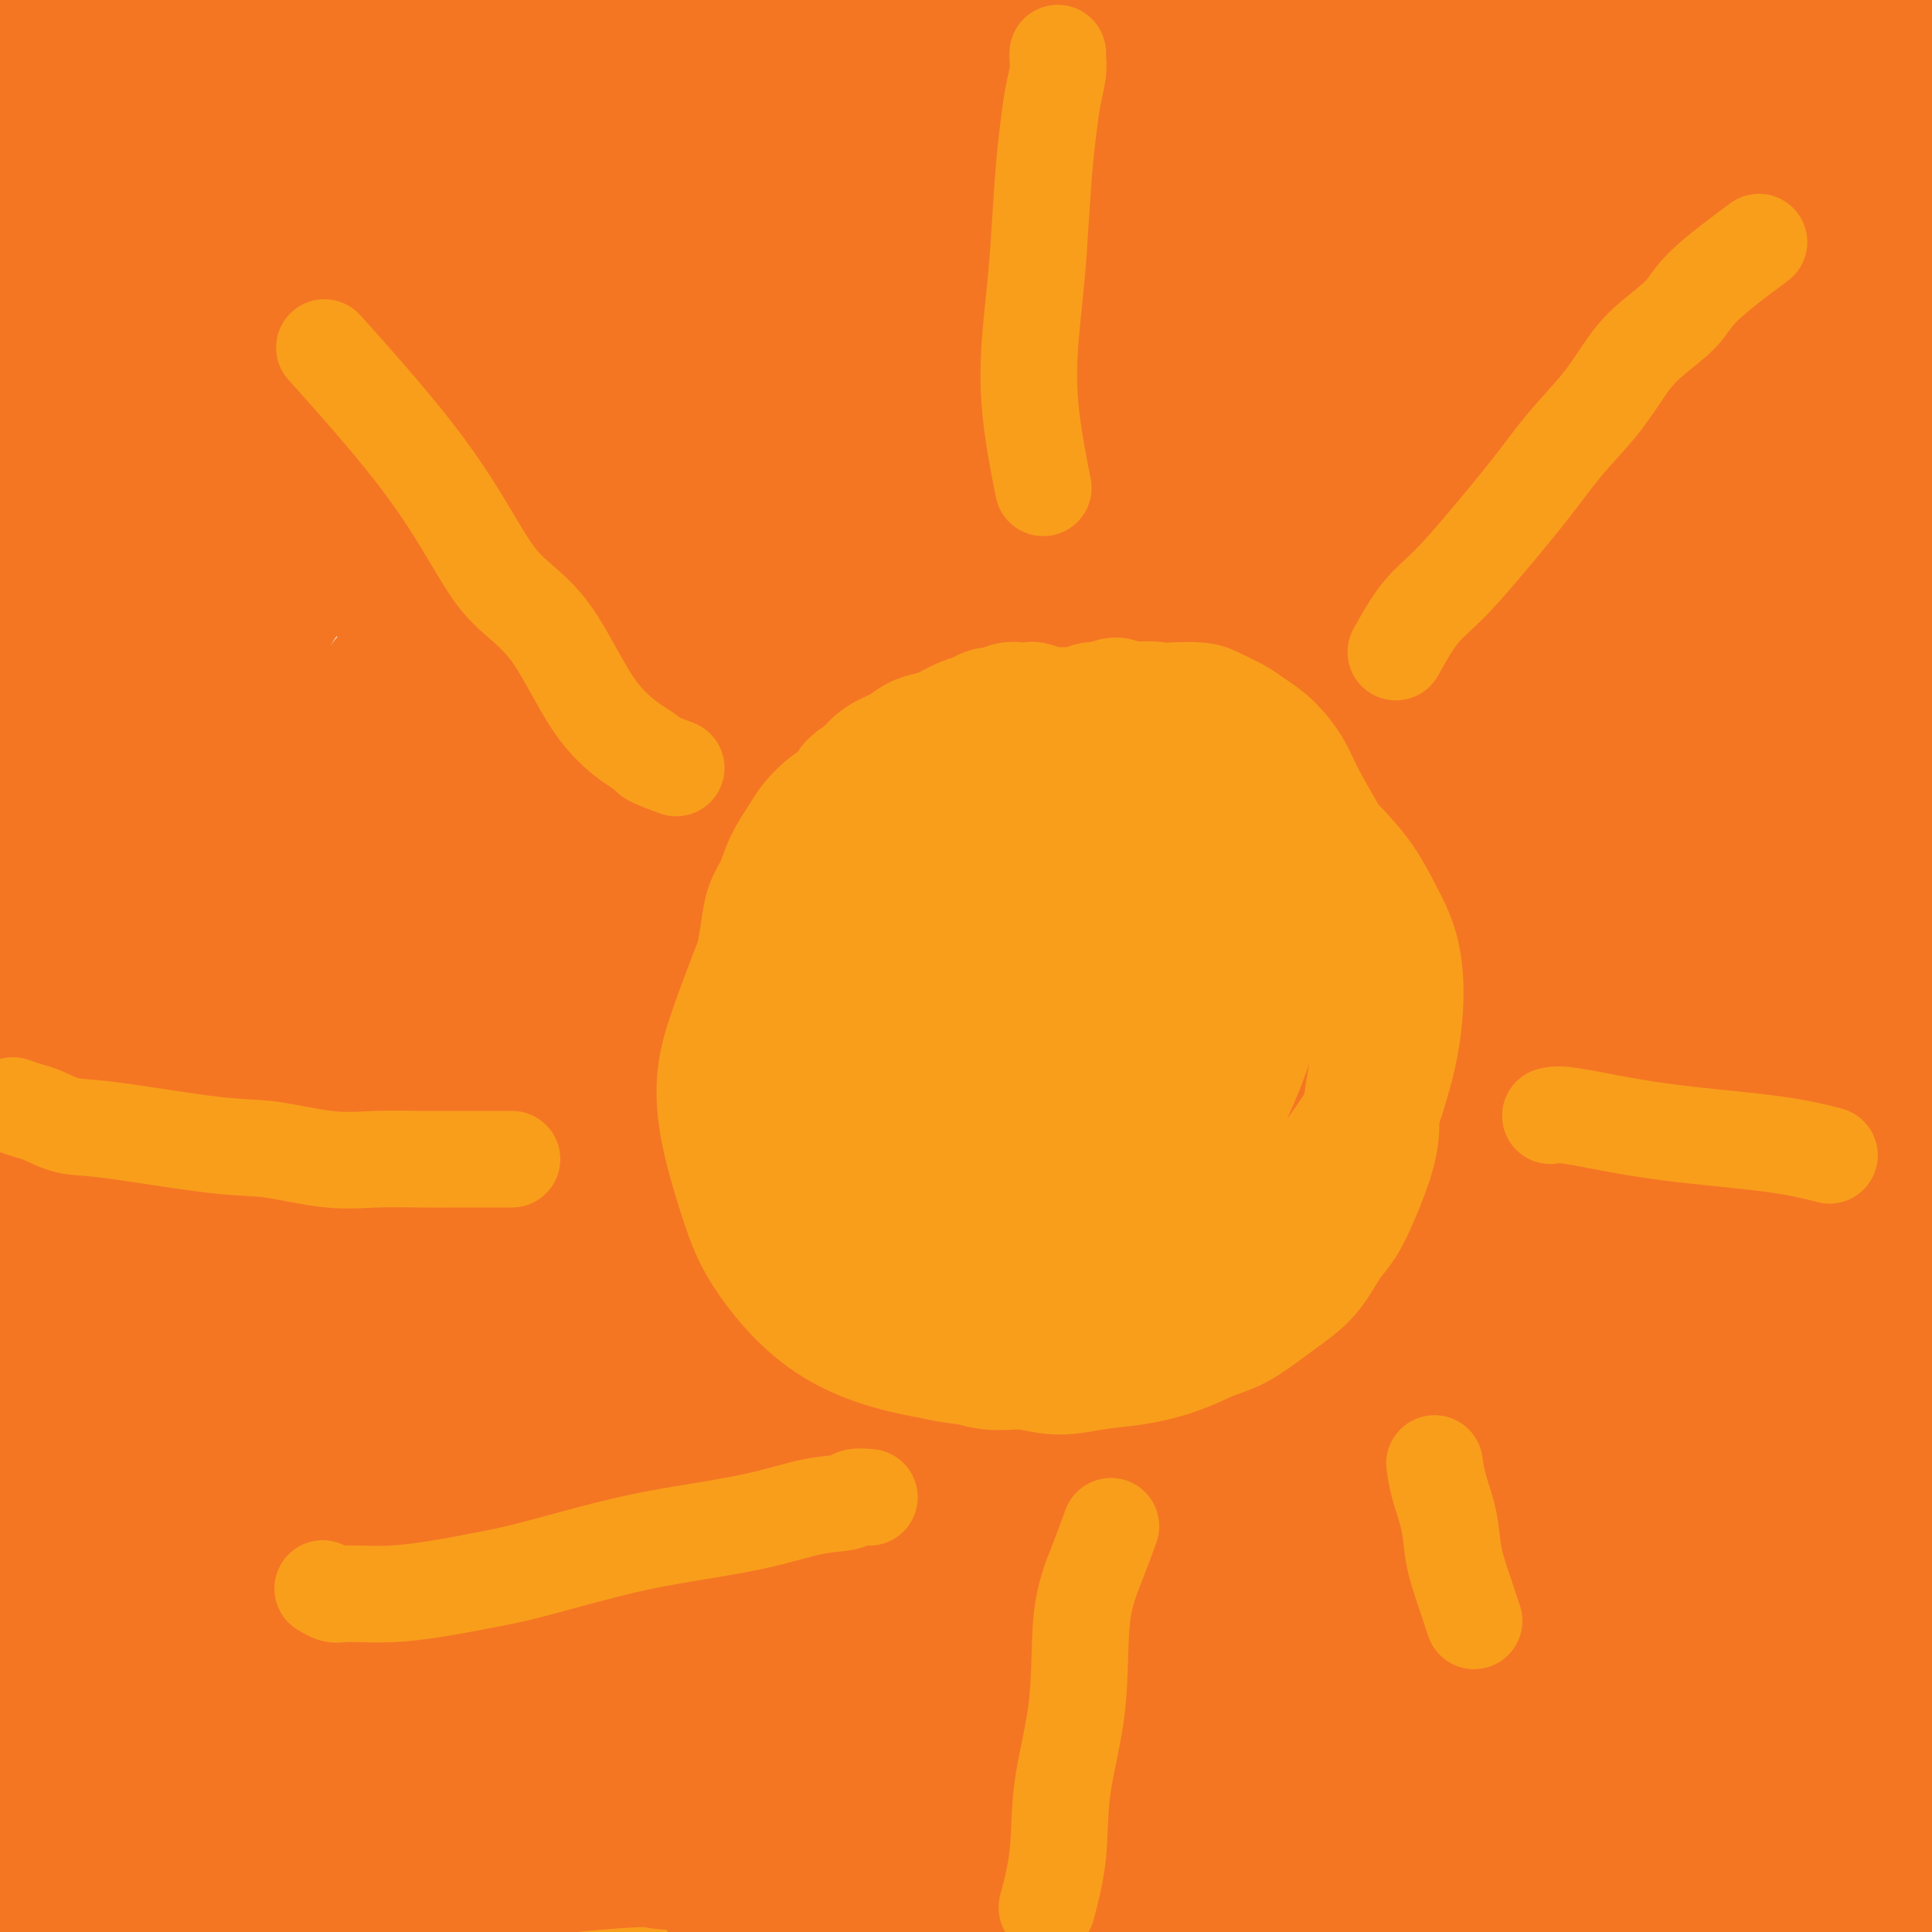 <svg viewBox='0 0 400 400' version='1.1' xmlns='http://www.w3.org/2000/svg' xmlns:xlink='http://www.w3.org/1999/xlink'><g fill='none' stroke='#F99E1B' stroke-width='12' stroke-linecap='round' stroke-linejoin='round'><path d='M26,374c1.040,-0.234 2.080,-0.468 7,0c4.920,0.468 13.721,1.636 42,-2c28.279,-3.636 76.035,-12.078 106,-16c29.965,-3.922 42.138,-3.325 58,-3c15.862,0.325 35.413,0.378 51,1c15.587,0.622 27.210,1.813 36,3c8.790,1.187 14.748,2.371 21,3c6.252,0.629 12.797,0.703 19,1c6.203,0.297 12.062,0.815 17,1c4.938,0.185 8.954,0.035 12,0c3.046,-0.035 5.121,0.043 7,0c1.879,-0.043 3.562,-0.206 5,0c1.438,0.206 2.632,0.783 3,1c0.368,0.217 -0.090,0.074 0,0c0.090,-0.074 0.729,-0.078 1,0c0.271,0.078 0.175,0.238 0,0c-0.175,-0.238 -0.429,-0.873 -1,-1c-0.571,-0.127 -1.459,0.253 -4,0c-2.541,-0.253 -6.734,-1.138 -13,-2c-6.266,-0.862 -14.606,-1.701 -24,-2c-9.394,-0.299 -19.843,-0.059 -31,1c-11.157,1.059 -23.022,2.938 -34,4c-10.978,1.062 -21.070,1.308 -30,2c-8.930,0.692 -16.700,1.829 -25,3c-8.300,1.171 -17.132,2.376 -25,3c-7.868,0.624 -14.772,0.668 -23,1c-8.228,0.332 -17.779,0.952 -28,2c-10.221,1.048 -21.110,2.524 -32,4'/><path d='M141,378c-35.502,3.105 -25.758,1.369 -27,1c-1.242,-0.369 -13.470,0.629 -21,1c-7.530,0.371 -10.362,0.113 -14,0c-3.638,-0.113 -8.083,-0.082 -11,0c-2.917,0.082 -4.305,0.215 -6,0c-1.695,-0.215 -3.696,-0.777 -5,-1c-1.304,-0.223 -1.912,-0.106 -2,0c-0.088,0.106 0.345,0.201 -1,0c-1.345,-0.201 -4.469,-0.699 5,1c9.469,1.699 31.532,5.594 60,8c28.468,2.406 63.342,3.324 85,4c21.658,0.676 30.102,1.109 44,1c13.898,-0.109 33.250,-0.762 47,-1c13.750,-0.238 21.896,-0.063 28,0c6.104,0.063 10.164,0.012 13,0c2.836,-0.012 4.446,0.014 6,0c1.554,-0.014 3.051,-0.068 4,0c0.949,0.068 1.350,0.258 2,0c0.650,-0.258 1.550,-0.965 2,-1c0.450,-0.035 0.452,0.600 -6,0c-6.452,-0.600 -19.356,-2.437 -36,-4c-16.644,-1.563 -37.027,-2.853 -52,-4c-14.973,-1.147 -24.537,-2.150 -35,-3c-10.463,-0.850 -21.826,-1.545 -31,-2c-9.174,-0.455 -16.160,-0.668 -22,-1c-5.840,-0.332 -10.534,-0.782 -24,-1c-13.466,-0.218 -35.705,-0.205 -48,0c-12.295,0.205 -14.648,0.603 -17,1'/><path d='M79,377c-20.987,0.007 -17.953,0.524 -19,1c-1.047,0.476 -6.174,0.912 -9,1c-2.826,0.088 -3.352,-0.173 -4,0c-0.648,0.173 -1.420,0.780 -2,1c-0.580,0.220 -0.970,0.052 -1,0c-0.030,-0.052 0.300,0.011 2,1c1.700,0.989 4.769,2.905 16,5c11.231,2.095 30.622,4.371 58,5c27.378,0.629 62.742,-0.387 88,-1c25.258,-0.613 40.408,-0.821 55,-1c14.592,-0.179 28.625,-0.329 43,-1c14.375,-0.671 29.092,-1.862 42,-2c12.908,-0.138 24.006,0.777 33,1c8.994,0.223 15.883,-0.248 25,-2c9.117,-1.752 20.462,-4.786 25,-6c4.538,-1.214 2.269,-0.607 0,0'/></g>
<g fill='none' stroke='#F99E1B' stroke-width='28' stroke-linecap='round' stroke-linejoin='round'><path d='M56,359c5.826,2.270 11.651,4.540 26,6c14.349,1.460 37.221,2.110 61,1c23.779,-1.110 48.464,-3.980 66,-5c17.536,-1.020 27.923,-0.190 40,1c12.077,1.190 25.845,2.738 40,3c14.155,0.262 28.697,-0.763 41,-1c12.303,-0.237 22.366,0.315 34,1c11.634,0.685 24.838,1.504 35,2c10.162,0.496 17.281,0.670 26,0c8.719,-0.670 19.039,-2.183 24,-3c4.961,-0.817 4.562,-0.937 5,-1c0.438,-0.063 1.714,-0.067 2,0c0.286,0.067 -0.419,0.207 -3,0c-2.581,-0.207 -7.039,-0.759 -24,1c-16.961,1.759 -46.426,5.828 -64,8c-17.574,2.172 -23.257,2.445 -35,4c-11.743,1.555 -29.546,4.392 -42,6c-12.454,1.608 -19.560,1.986 -29,3c-9.440,1.014 -21.215,2.663 -30,4c-8.785,1.337 -14.582,2.361 -21,3c-6.418,0.639 -13.458,0.892 -21,2c-7.542,1.108 -15.586,3.071 -24,4c-8.414,0.929 -17.199,0.823 -28,2c-10.801,1.177 -23.617,3.635 -34,5c-10.383,1.365 -18.334,1.637 -26,2c-7.666,0.363 -15.047,0.818 -22,1c-6.953,0.182 -13.476,0.091 -20,0'/><path d='M33,408c-13.805,0.351 -14.316,-0.273 -17,-2c-2.684,-1.727 -7.541,-4.557 -10,-6c-2.459,-1.443 -2.520,-1.497 -3,-2c-0.480,-0.503 -1.378,-1.454 -2,-2c-0.622,-0.546 -0.966,-0.688 -1,-1c-0.034,-0.312 0.244,-0.795 1,-1c0.756,-0.205 1.990,-0.133 3,0c1.010,0.133 1.796,0.327 3,0c1.204,-0.327 2.825,-1.175 9,-2c6.175,-0.825 16.905,-1.628 30,-3c13.095,-1.372 28.557,-3.315 47,-5c18.443,-1.685 39.867,-3.114 58,-4c18.133,-0.886 32.975,-1.228 48,-1c15.025,0.228 30.233,1.028 44,2c13.767,0.972 26.092,2.118 37,4c10.908,1.882 20.398,4.500 30,6c9.602,1.500 19.318,1.883 29,3c9.682,1.117 19.332,2.969 28,5c8.668,2.031 16.353,4.242 22,6c5.647,1.758 9.254,3.063 12,4c2.746,0.937 4.631,1.505 6,2c1.369,0.495 2.224,0.918 3,1c0.776,0.082 1.475,-0.177 2,0c0.525,0.177 0.876,0.789 1,1c0.124,0.211 0.019,0.020 0,0c-0.019,-0.020 0.047,0.130 0,0c-0.047,-0.130 -0.209,-0.540 -3,-2c-2.791,-1.460 -8.213,-3.970 -16,-7c-7.787,-3.030 -17.939,-6.580 -30,-10c-12.061,-3.420 -26.030,-6.710 -40,-10'/><path d='M324,384c-10.910,-2.631 -18.184,-4.209 -27,-6c-8.816,-1.791 -19.175,-3.797 -28,-6c-8.825,-2.203 -16.115,-4.604 -23,-6c-6.885,-1.396 -13.363,-1.786 -19,-3c-5.637,-1.214 -10.433,-3.251 -16,-4c-5.567,-0.749 -11.906,-0.211 -18,0c-6.094,0.211 -11.942,0.095 -24,0c-12.058,-0.095 -30.326,-0.169 -40,0c-9.674,0.169 -10.755,0.581 -13,1c-2.245,0.419 -5.652,0.844 -8,1c-2.348,0.156 -3.635,0.042 -5,0c-1.365,-0.042 -2.808,-0.011 -4,0c-1.192,0.011 -2.132,0.003 -3,0c-0.868,-0.003 -1.662,-0.001 -3,0c-1.338,0.001 -3.218,0.000 -5,0c-1.782,-0.000 -3.466,-0.001 -5,0c-1.534,0.001 -2.918,0.003 -4,0c-1.082,-0.003 -1.862,-0.011 -3,0c-1.138,0.011 -2.636,0.042 -4,0c-1.364,-0.042 -2.596,-0.156 -4,0c-1.404,0.156 -2.981,0.581 -5,1c-2.019,0.419 -4.480,0.833 -6,1c-1.520,0.167 -2.098,0.087 -3,0c-0.902,-0.087 -2.130,-0.182 -3,0c-0.870,0.182 -1.384,0.641 -2,1c-0.616,0.359 -1.334,0.618 -2,1c-0.666,0.382 -1.282,0.886 -2,1c-0.718,0.114 -1.540,-0.162 -2,0c-0.460,0.162 -0.560,0.760 -1,1c-0.440,0.240 -1.220,0.120 -2,0'/><path d='M40,367c-4.736,1.106 -2.574,0.870 -2,1c0.574,0.130 -0.438,0.627 -1,1c-0.562,0.373 -0.673,0.623 -1,1c-0.327,0.377 -0.871,0.881 -1,1c-0.129,0.119 0.156,-0.145 0,0c-0.156,0.145 -0.754,0.701 -1,1c-0.246,0.299 -0.141,0.342 1,0c1.141,-0.342 3.319,-1.070 8,-2c4.681,-0.930 11.866,-2.061 25,-6c13.134,-3.939 32.218,-10.684 50,-15c17.782,-4.316 34.264,-6.202 50,-8c15.736,-1.798 30.728,-3.509 43,-4c12.272,-0.491 21.823,0.237 33,1c11.177,0.763 23.979,1.561 35,3c11.021,1.439 20.262,3.519 30,6c9.738,2.481 19.972,5.363 29,8c9.028,2.637 16.848,5.028 25,7c8.152,1.972 16.635,3.523 22,4c5.365,0.477 7.611,-0.121 11,0c3.389,0.121 7.920,0.961 11,1c3.080,0.039 4.709,-0.721 6,-1c1.291,-0.279 2.244,-0.075 3,0c0.756,0.075 1.317,0.020 2,0c0.683,-0.020 1.490,-0.005 2,0c0.510,0.005 0.724,0.001 1,0c0.276,-0.001 0.613,-0.000 1,0c0.387,0.000 0.825,0.000 1,0c0.175,-0.000 0.088,-0.000 0,0'/><path d='M423,366c5.869,-0.009 1.543,-0.033 0,0c-1.543,0.033 -0.302,0.121 0,0c0.302,-0.121 -0.335,-0.452 -1,-1c-0.665,-0.548 -1.358,-1.313 -3,-2c-1.642,-0.687 -4.233,-1.297 -5,-2c-0.767,-0.703 0.292,-1.500 -18,-4c-18.292,-2.500 -55.933,-6.704 -75,-9c-19.067,-2.296 -19.558,-2.683 -26,-3c-6.442,-0.317 -18.833,-0.565 -29,-1c-10.167,-0.435 -18.109,-1.056 -27,-1c-8.891,0.056 -18.732,0.790 -29,1c-10.268,0.210 -20.962,-0.105 -31,0c-10.038,0.105 -19.419,0.630 -29,1c-9.581,0.370 -19.363,0.585 -29,1c-9.637,0.415 -19.127,1.031 -27,2c-7.873,0.969 -14.127,2.293 -21,3c-6.873,0.707 -14.366,0.798 -19,1c-4.634,0.202 -6.409,0.516 -11,1c-4.591,0.484 -11.996,1.138 -18,1c-6.004,-0.138 -10.606,-1.066 -14,-1c-3.394,0.066 -5.579,1.128 -7,2c-1.421,0.872 -2.079,1.554 -3,2c-0.921,0.446 -2.106,0.655 -3,1c-0.894,0.345 -1.497,0.824 -2,1c-0.503,0.176 -0.905,0.047 -1,0c-0.095,-0.047 0.116,-0.014 0,0c-0.116,0.014 -0.558,0.007 -1,0'/><path d='M-6,359c-2.148,0.922 0.983,0.228 2,0c1.017,-0.228 -0.080,0.009 1,0c1.080,-0.009 4.336,-0.263 6,0c1.664,0.263 1.736,1.045 3,1c1.264,-0.045 3.720,-0.917 4,-1c0.280,-0.083 -1.617,0.623 8,-1c9.617,-1.623 30.748,-5.574 44,-8c13.252,-2.426 18.623,-3.327 26,-4c7.377,-0.673 16.758,-1.118 28,-1c11.242,0.118 24.343,0.799 40,2c15.657,1.201 33.870,2.922 48,5c14.130,2.078 24.176,4.512 36,7c11.824,2.488 25.427,5.030 36,6c10.573,0.970 18.115,0.367 27,0c8.885,-0.367 19.114,-0.499 28,-1c8.886,-0.501 16.429,-1.372 22,-2c5.571,-0.628 9.171,-1.013 13,-1c3.829,0.013 7.886,0.423 12,1c4.114,0.577 8.285,1.320 12,2c3.715,0.680 6.973,1.295 10,2c3.027,0.705 5.823,1.499 8,2c2.177,0.501 3.735,0.709 5,1c1.265,0.291 2.237,0.667 3,1c0.763,0.333 1.318,0.625 2,1c0.682,0.375 1.492,0.832 2,1c0.508,0.168 0.714,0.045 1,0c0.286,-0.045 0.653,-0.013 1,0c0.347,0.013 0.673,0.006 1,0'/><path d='M423,372c6.896,1.563 1.637,0.471 0,0c-1.637,-0.471 0.350,-0.322 1,0c0.650,0.322 -0.036,0.818 0,1c0.036,0.182 0.794,0.049 1,0c0.206,-0.049 -0.141,-0.013 0,0c0.141,0.013 0.769,0.004 1,0c0.231,-0.004 0.066,-0.001 0,0c-0.066,0.001 -0.033,0.001 0,0'/></g>
<g fill='none' stroke='#F47623' stroke-width='28' stroke-linecap='round' stroke-linejoin='round'><path d='M-10,328c3.402,0.757 6.804,1.513 11,2c4.196,0.487 9.187,0.703 16,1c6.813,0.297 15.449,0.674 26,0c10.551,-0.674 23.016,-2.397 33,-4c9.984,-1.603 17.488,-3.084 27,-4c9.512,-0.916 21.031,-1.266 35,-3c13.969,-1.734 30.386,-4.851 45,-7c14.614,-2.149 27.424,-3.328 39,-4c11.576,-0.672 21.916,-0.837 31,-1c9.084,-0.163 16.911,-0.325 24,0c7.089,0.325 13.441,1.136 20,2c6.559,0.864 13.325,1.780 20,3c6.675,1.220 13.261,2.743 18,4c4.739,1.257 7.633,2.249 11,3c3.367,0.751 7.208,1.260 11,2c3.792,0.740 7.533,1.711 10,2c2.467,0.289 3.658,-0.105 5,0c1.342,0.105 2.836,0.708 4,1c1.164,0.292 1.998,0.274 3,0c1.002,-0.274 2.171,-0.806 3,-1c0.829,-0.194 1.318,-0.052 2,0c0.682,0.052 1.559,0.015 2,0c0.441,-0.015 0.448,-0.008 1,0c0.552,0.008 1.651,0.016 2,0c0.349,-0.016 -0.051,-0.056 0,0c0.051,0.056 0.552,0.207 1,0c0.448,-0.207 0.842,-0.774 1,-1c0.158,-0.226 0.079,-0.113 0,0'/><path d='M391,323c1.955,-0.493 -0.659,-0.727 -2,-1c-1.341,-0.273 -1.410,-0.585 -2,-1c-0.590,-0.415 -1.700,-0.931 -4,-2c-2.300,-1.069 -5.791,-2.690 -11,-5c-5.209,-2.310 -12.138,-5.308 -19,-8c-6.862,-2.692 -13.658,-5.078 -20,-7c-6.342,-1.922 -12.231,-3.378 -19,-5c-6.769,-1.622 -14.419,-3.408 -22,-4c-7.581,-0.592 -15.095,0.012 -26,0c-10.905,-0.012 -25.202,-0.638 -39,0c-13.798,0.638 -27.096,2.541 -38,4c-10.904,1.459 -19.414,2.475 -27,3c-7.586,0.525 -14.250,0.560 -19,1c-4.750,0.440 -7.588,1.284 -12,2c-4.412,0.716 -10.398,1.305 -15,2c-4.602,0.695 -7.818,1.495 -15,3c-7.182,1.505 -18.329,3.714 -28,6c-9.671,2.286 -17.866,4.647 -25,6c-7.134,1.353 -13.208,1.697 -18,2c-4.792,0.303 -8.302,0.565 -11,1c-2.698,0.435 -4.584,1.045 -6,1c-1.416,-0.045 -2.363,-0.744 -3,-1c-0.637,-0.256 -0.963,-0.069 -1,0c-0.037,0.069 0.217,0.018 0,0c-0.217,-0.018 -0.903,-0.004 -1,0c-0.097,0.004 0.397,-0.002 1,0c0.603,0.002 1.316,0.011 2,0c0.684,-0.011 1.338,-0.041 2,0c0.662,0.041 1.332,0.155 4,0c2.668,-0.155 7.334,-0.577 12,-1'/><path d='M29,319c7.835,-0.680 17.921,-1.879 28,-3c10.079,-1.121 20.150,-2.163 31,-3c10.850,-0.837 22.477,-1.469 35,-2c12.523,-0.531 25.941,-0.962 39,-1c13.059,-0.038 25.760,0.316 37,1c11.240,0.684 21.020,1.699 31,2c9.980,0.301 20.159,-0.110 29,0c8.841,0.110 16.344,0.742 24,1c7.656,0.258 15.467,0.140 21,0c5.533,-0.140 8.790,-0.304 19,1c10.210,1.304 27.373,4.076 36,5c8.627,0.924 8.718,-0.000 10,0c1.282,0.000 3.755,0.924 5,1c1.245,0.076 1.262,-0.697 2,-1c0.738,-0.303 2.199,-0.137 3,0c0.801,0.137 0.944,0.243 1,0c0.056,-0.243 0.025,-0.837 0,-1c-0.025,-0.163 -0.043,0.106 0,0c0.043,-0.106 0.148,-0.586 0,-1c-0.148,-0.414 -0.548,-0.763 -1,-1c-0.452,-0.237 -0.956,-0.361 -2,-1c-1.044,-0.639 -2.630,-1.794 -7,-4c-4.370,-2.206 -11.526,-5.463 -18,-8c-6.474,-2.537 -12.265,-4.355 -18,-6c-5.735,-1.645 -11.413,-3.117 -18,-5c-6.587,-1.883 -14.083,-4.176 -21,-6c-6.917,-1.824 -13.256,-3.180 -23,-4c-9.744,-0.820 -22.893,-1.105 -39,-2c-16.107,-0.895 -35.174,-2.398 -49,-3c-13.826,-0.602 -22.413,-0.301 -31,0'/><path d='M153,278c-21.821,-0.773 -16.874,-0.207 -17,0c-0.126,0.207 -5.325,0.055 -9,0c-3.675,-0.055 -5.826,-0.012 -8,0c-2.174,0.012 -4.371,-0.007 -6,0c-1.629,0.007 -2.690,0.039 -4,0c-1.310,-0.039 -2.870,-0.150 -4,0c-1.130,0.150 -1.828,0.561 -3,1c-1.172,0.439 -2.816,0.907 -4,1c-1.184,0.093 -1.909,-0.189 -3,0c-1.091,0.189 -2.548,0.847 -5,1c-2.452,0.153 -5.898,-0.200 -12,1c-6.102,1.200 -14.860,3.954 -21,6c-6.140,2.046 -9.661,3.385 -13,4c-3.339,0.615 -6.495,0.504 -9,1c-2.505,0.496 -4.358,1.597 -6,2c-1.642,0.403 -3.072,0.108 -4,0c-0.928,-0.108 -1.353,-0.029 -2,0c-0.647,0.029 -1.517,0.007 -2,0c-0.483,-0.007 -0.578,-0.001 -1,0c-0.422,0.001 -1.171,-0.005 -2,0c-0.829,0.005 -1.739,0.020 -2,0c-0.261,-0.020 0.128,-0.076 0,0c-0.128,0.076 -0.772,0.283 -1,0c-0.228,-0.283 -0.039,-1.056 0,-1c0.039,0.056 -0.073,0.942 0,1c0.073,0.058 0.329,-0.711 1,-1c0.671,-0.289 1.757,-0.098 3,0c1.243,0.098 2.642,0.103 7,0c4.358,-0.103 11.674,-0.315 20,-1c8.326,-0.685 17.663,-1.842 27,-3'/><path d='M73,290c13.181,-1.129 17.132,-1.450 25,-2c7.868,-0.550 19.652,-1.327 31,-2c11.348,-0.673 22.261,-1.242 34,-2c11.739,-0.758 24.303,-1.706 36,-2c11.697,-0.294 22.528,0.065 34,0c11.472,-0.065 23.586,-0.554 34,-1c10.414,-0.446 19.129,-0.849 27,-1c7.871,-0.151 14.897,-0.051 22,0c7.103,0.051 14.282,0.051 20,0c5.718,-0.051 9.975,-0.153 15,0c5.025,0.153 10.819,0.562 15,1c4.181,0.438 6.748,0.906 9,1c2.252,0.094 4.189,-0.185 6,0c1.811,0.185 3.497,0.834 5,1c1.503,0.166 2.822,-0.152 4,0c1.178,0.152 2.213,0.772 3,1c0.787,0.228 1.325,0.062 2,0c0.675,-0.062 1.487,-0.021 2,0c0.513,0.021 0.727,0.020 1,0c0.273,-0.020 0.604,-0.060 1,0c0.396,0.060 0.856,0.219 1,0c0.144,-0.219 -0.029,-0.817 0,-1c0.029,-0.183 0.260,0.049 0,0c-0.260,-0.049 -1.011,-0.380 -2,-1c-0.989,-0.620 -2.217,-1.528 -3,-2c-0.783,-0.472 -1.121,-0.508 -3,-1c-1.879,-0.492 -5.297,-1.441 -10,-3c-4.703,-1.559 -10.689,-3.727 -17,-5c-6.311,-1.273 -12.946,-1.649 -20,-2c-7.054,-0.351 -14.527,-0.675 -22,-1'/><path d='M323,268c-10.263,-1.146 -14.920,-2.509 -20,-3c-5.080,-0.491 -10.584,-0.108 -16,0c-5.416,0.108 -10.743,-0.059 -18,0c-7.257,0.059 -16.442,0.342 -29,1c-12.558,0.658 -28.488,1.690 -38,2c-9.512,0.310 -12.606,-0.101 -17,0c-4.394,0.101 -10.089,0.715 -14,1c-3.911,0.285 -6.038,0.242 -9,0c-2.962,-0.242 -6.761,-0.683 -11,-1c-4.239,-0.317 -8.920,-0.508 -15,-1c-6.080,-0.492 -13.560,-1.284 -19,-2c-5.440,-0.716 -8.840,-1.357 -13,-2c-4.160,-0.643 -9.081,-1.286 -14,-2c-4.919,-0.714 -9.835,-1.497 -13,-2c-3.165,-0.503 -4.579,-0.727 -7,-1c-2.421,-0.273 -5.850,-0.594 -9,-1c-3.150,-0.406 -6.020,-0.897 -9,-1c-2.980,-0.103 -6.068,0.182 -9,0c-2.932,-0.182 -5.706,-0.832 -9,-1c-3.294,-0.168 -7.107,0.148 -10,0c-2.893,-0.148 -4.865,-0.758 -6,-1c-1.135,-0.242 -1.432,-0.117 -2,0c-0.568,0.117 -1.406,0.227 -2,0c-0.594,-0.227 -0.944,-0.790 -1,-1c-0.056,-0.210 0.181,-0.067 0,0c-0.181,0.067 -0.779,0.056 -1,0c-0.221,-0.056 -0.063,-0.159 0,0c0.063,0.159 0.032,0.579 0,1'/><path d='M12,254c-23.086,-2.094 -5.800,0.170 1,1c6.800,0.830 3.113,0.225 2,0c-1.113,-0.225 0.348,-0.068 1,0c0.652,0.068 0.494,0.049 1,0c0.506,-0.049 1.675,-0.129 3,0c1.325,0.129 2.805,0.467 5,1c2.195,0.533 5.105,1.260 9,2c3.895,0.740 8.774,1.494 14,2c5.226,0.506 10.800,0.765 18,1c7.200,0.235 16.026,0.445 26,0c9.974,-0.445 21.094,-1.545 31,-3c9.906,-1.455 18.596,-3.266 28,-5c9.404,-1.734 19.520,-3.390 29,-5c9.480,-1.610 18.324,-3.173 29,-4c10.676,-0.827 23.186,-0.918 34,-1c10.814,-0.082 19.934,-0.156 30,0c10.066,0.156 21.080,0.542 31,2c9.920,1.458 18.746,3.987 26,6c7.254,2.013 12.936,3.510 19,5c6.064,1.490 12.510,2.974 18,4c5.490,1.026 10.023,1.594 14,2c3.977,0.406 7.397,0.648 10,1c2.603,0.352 4.388,0.812 6,1c1.612,0.188 3.052,0.103 4,0c0.948,-0.103 1.403,-0.224 2,0c0.597,0.224 1.335,0.792 2,1c0.665,0.208 1.256,0.056 2,0c0.744,-0.056 1.641,-0.016 2,0c0.359,0.016 0.179,0.008 0,0'/></g>
<g fill='none' stroke='#F99E1B' stroke-width='28' stroke-linecap='round' stroke-linejoin='round'><path d='M172,143c-1.092,0.451 -2.185,0.902 -3,1c-0.815,0.098 -1.354,-0.158 -3,1c-1.646,1.158 -4.401,3.729 -7,6c-2.599,2.271 -5.042,4.240 -7,6c-1.958,1.760 -3.430,3.310 -5,5c-1.570,1.690 -3.237,3.518 -5,5c-1.763,1.482 -3.620,2.617 -5,4c-1.380,1.383 -2.282,3.015 -4,5c-1.718,1.985 -4.253,4.325 -6,7c-1.747,2.675 -2.707,5.687 -4,8c-1.293,2.313 -2.921,3.927 -4,7c-1.079,3.073 -1.610,7.606 -2,11c-0.390,3.394 -0.638,5.648 -1,8c-0.362,2.352 -0.838,4.803 -1,7c-0.162,2.197 -0.010,4.140 0,7c0.010,2.860 -0.123,6.638 0,10c0.123,3.362 0.501,6.307 1,9c0.499,2.693 1.118,5.135 2,7c0.882,1.865 2.026,3.153 3,5c0.974,1.847 1.778,4.252 3,6c1.222,1.748 2.864,2.840 4,4c1.136,1.160 1.767,2.389 3,4c1.233,1.611 3.066,3.603 5,5c1.934,1.397 3.967,2.198 6,3'/><path d='M142,284c3.877,3.221 4.569,3.275 6,4c1.431,0.725 3.601,2.122 5,3c1.399,0.878 2.026,1.239 4,2c1.974,0.761 5.295,1.924 8,3c2.705,1.076 4.794,2.067 7,3c2.206,0.933 4.530,1.809 6,2c1.470,0.191 2.085,-0.303 5,0c2.915,0.303 8.130,1.402 11,2c2.870,0.598 3.397,0.696 5,1c1.603,0.304 4.283,0.813 6,1c1.717,0.187 2.472,0.051 4,0c1.528,-0.051 3.831,-0.017 6,0c2.169,0.017 4.206,0.015 6,0c1.794,-0.015 3.346,-0.045 5,0c1.654,0.045 3.410,0.165 5,0c1.590,-0.165 3.016,-0.614 5,-1c1.984,-0.386 4.528,-0.707 6,-1c1.472,-0.293 1.873,-0.556 3,-1c1.127,-0.444 2.980,-1.068 4,-2c1.020,-0.932 1.208,-2.170 2,-3c0.792,-0.830 2.188,-1.251 3,-2c0.812,-0.749 1.038,-1.824 2,-3c0.962,-1.176 2.659,-2.452 4,-4c1.341,-1.548 2.326,-3.368 3,-5c0.674,-1.632 1.037,-3.076 2,-5c0.963,-1.924 2.526,-4.328 4,-7c1.474,-2.672 2.859,-5.613 4,-8c1.141,-2.387 2.038,-4.220 3,-6c0.962,-1.780 1.989,-3.509 3,-6c1.011,-2.491 2.005,-5.746 3,-9'/><path d='M282,242c3.586,-8.360 1.550,-6.259 1,-7c-0.550,-0.741 0.386,-4.324 1,-7c0.614,-2.676 0.905,-4.446 1,-6c0.095,-1.554 -0.005,-2.891 0,-5c0.005,-2.109 0.115,-4.989 0,-8c-0.115,-3.011 -0.454,-6.151 -1,-9c-0.546,-2.849 -1.298,-5.405 -2,-8c-0.702,-2.595 -1.354,-5.227 -2,-7c-0.646,-1.773 -1.285,-2.686 -2,-4c-0.715,-1.314 -1.505,-3.028 -2,-4c-0.495,-0.972 -0.695,-1.203 -1,-2c-0.305,-0.797 -0.714,-2.161 -1,-3c-0.286,-0.839 -0.450,-1.153 -1,-2c-0.550,-0.847 -1.486,-2.226 -2,-3c-0.514,-0.774 -0.605,-0.945 -1,-2c-0.395,-1.055 -1.095,-2.996 -2,-4c-0.905,-1.004 -2.014,-1.071 -3,-2c-0.986,-0.929 -1.849,-2.721 -3,-4c-1.151,-1.279 -2.588,-2.044 -4,-3c-1.412,-0.956 -2.797,-2.101 -4,-3c-1.203,-0.899 -2.223,-1.550 -3,-2c-0.777,-0.450 -1.311,-0.698 -2,-1c-0.689,-0.302 -1.532,-0.658 -2,-1c-0.468,-0.342 -0.562,-0.670 -1,-1c-0.438,-0.330 -1.219,-0.662 -2,-1c-0.781,-0.338 -1.560,-0.683 -2,-1c-0.440,-0.317 -0.541,-0.607 -1,-1c-0.459,-0.393 -1.278,-0.889 -2,-1c-0.722,-0.111 -1.348,0.162 -2,0c-0.652,-0.162 -1.329,-0.761 -2,-1c-0.671,-0.239 -1.335,-0.120 -2,0'/><path d='M233,139c-4.826,-2.879 -2.392,-2.077 -2,-2c0.392,0.077 -1.260,-0.571 -2,-1c-0.740,-0.429 -0.569,-0.640 -1,-1c-0.431,-0.360 -1.465,-0.869 -2,-1c-0.535,-0.131 -0.570,0.116 -1,0c-0.430,-0.116 -1.256,-0.595 -2,-1c-0.744,-0.405 -1.407,-0.736 -2,-1c-0.593,-0.264 -1.115,-0.463 -2,-1c-0.885,-0.537 -2.132,-1.414 -3,-2c-0.868,-0.586 -1.355,-0.883 -4,-2c-2.645,-1.117 -7.447,-3.056 -11,-4c-3.553,-0.944 -5.858,-0.894 -8,-1c-2.142,-0.106 -4.121,-0.369 -6,-1c-1.879,-0.631 -3.658,-1.629 -5,-2c-1.342,-0.371 -2.245,-0.114 -3,0c-0.755,0.114 -1.360,0.087 -2,0c-0.640,-0.087 -1.315,-0.233 -2,0c-0.685,0.233 -1.380,0.846 -2,1c-0.620,0.154 -1.164,-0.153 -3,1c-1.836,1.153 -4.963,3.764 -8,6c-3.037,2.236 -5.985,4.097 -9,7c-3.015,2.903 -6.098,6.849 -9,11c-2.902,4.151 -5.625,8.507 -8,12c-2.375,3.493 -4.403,6.124 -6,10c-1.597,3.876 -2.762,8.998 -4,13c-1.238,4.002 -2.549,6.883 -3,10c-0.451,3.117 -0.044,6.471 0,10c0.044,3.529 -0.277,7.235 0,11c0.277,3.765 1.151,7.591 2,11c0.849,3.409 1.671,6.403 3,10c1.329,3.597 3.164,7.799 5,12'/><path d='M133,244c3.130,5.460 6.956,8.111 10,11c3.044,2.889 5.307,6.015 8,8c2.693,1.985 5.817,2.828 9,4c3.183,1.172 6.425,2.671 10,4c3.575,1.329 7.481,2.486 11,3c3.519,0.514 6.649,0.385 11,0c4.351,-0.385 9.923,-1.025 15,-2c5.077,-0.975 9.660,-2.286 13,-4c3.340,-1.714 5.435,-3.830 8,-6c2.565,-2.170 5.598,-4.393 8,-6c2.402,-1.607 4.174,-2.598 6,-6c1.826,-3.402 3.707,-9.216 5,-13c1.293,-3.784 1.997,-5.540 3,-8c1.003,-2.460 2.306,-5.624 3,-9c0.694,-3.376 0.780,-6.962 1,-10c0.220,-3.038 0.575,-5.526 0,-9c-0.575,-3.474 -2.080,-7.934 -3,-11c-0.920,-3.066 -1.254,-4.739 -2,-7c-0.746,-2.261 -1.903,-5.109 -3,-7c-1.097,-1.891 -2.134,-2.824 -3,-4c-0.866,-1.176 -1.560,-2.593 -2,-4c-0.440,-1.407 -0.626,-2.803 -5,-5c-4.374,-2.197 -12.936,-5.195 -19,-7c-6.064,-1.805 -9.630,-2.416 -14,-2c-4.370,0.416 -9.546,1.860 -14,3c-4.454,1.140 -8.188,1.974 -12,3c-3.812,1.026 -7.704,2.242 -12,6c-4.296,3.758 -8.997,10.059 -13,16c-4.003,5.941 -7.309,11.523 -11,18c-3.691,6.477 -7.769,13.851 -10,20c-2.231,6.149 -2.616,11.075 -3,16'/><path d='M128,236c-0.570,4.488 -0.497,7.708 0,11c0.497,3.292 1.416,6.655 3,10c1.584,3.345 3.831,6.673 7,9c3.169,2.327 7.260,3.654 12,5c4.740,1.346 10.129,2.710 15,3c4.871,0.290 9.224,-0.495 15,-1c5.776,-0.505 12.975,-0.731 22,-4c9.025,-3.269 19.874,-9.582 25,-13c5.126,-3.418 4.528,-3.941 6,-5c1.472,-1.059 5.015,-2.655 8,-6c2.985,-3.345 5.414,-8.440 7,-12c1.586,-3.560 2.329,-5.586 3,-8c0.671,-2.414 1.269,-5.216 2,-8c0.731,-2.784 1.594,-5.549 2,-8c0.406,-2.451 0.355,-4.589 0,-7c-0.355,-2.411 -1.015,-5.097 -2,-8c-0.985,-2.903 -2.294,-6.025 -4,-9c-1.706,-2.975 -3.807,-5.805 -5,-8c-1.193,-2.195 -1.476,-3.755 -2,-5c-0.524,-1.245 -1.287,-2.176 -2,-3c-0.713,-0.824 -1.376,-1.541 -2,-2c-0.624,-0.459 -1.210,-0.658 -2,-1c-0.790,-0.342 -1.784,-0.826 -4,-1c-2.216,-0.174 -5.653,-0.038 -9,0c-3.347,0.038 -6.602,-0.022 -12,1c-5.398,1.022 -12.938,3.128 -19,7c-6.062,3.872 -10.645,9.512 -15,15c-4.355,5.488 -8.480,10.824 -12,17c-3.520,6.176 -6.434,13.193 -8,19c-1.566,5.807 -1.783,10.403 -2,15'/><path d='M155,239c-1.429,7.937 -0.000,10.778 1,14c1.000,3.222 1.572,6.824 3,10c1.428,3.176 3.711,5.928 6,8c2.289,2.072 4.583,3.466 8,5c3.417,1.534 7.958,3.210 12,4c4.042,0.790 7.586,0.696 12,0c4.414,-0.696 9.700,-1.993 15,-3c5.300,-1.007 10.615,-1.723 16,-4c5.385,-2.277 10.838,-6.116 14,-9c3.162,-2.884 4.031,-4.815 6,-7c1.969,-2.185 5.039,-4.624 7,-7c1.961,-2.376 2.813,-4.690 4,-8c1.187,-3.310 2.708,-7.617 4,-11c1.292,-3.383 2.353,-5.844 3,-8c0.647,-2.156 0.880,-4.009 1,-6c0.120,-1.991 0.128,-4.119 0,-6c-0.128,-1.881 -0.392,-3.513 -1,-5c-0.608,-1.487 -1.560,-2.829 -2,-4c-0.440,-1.171 -0.369,-2.170 -1,-3c-0.631,-0.830 -1.964,-1.491 -3,-2c-1.036,-0.509 -1.774,-0.867 -4,-1c-2.226,-0.133 -5.941,-0.043 -10,0c-4.059,0.043 -8.463,0.039 -14,2c-5.537,1.961 -12.206,5.888 -17,10c-4.794,4.112 -7.714,8.409 -10,12c-2.286,3.591 -3.939,6.476 -5,10c-1.061,3.524 -1.532,7.687 -2,11c-0.468,3.313 -0.934,5.777 -1,8c-0.066,2.223 0.267,4.207 1,6c0.733,1.793 1.867,3.397 3,5'/><path d='M201,260c1.237,2.680 2.331,3.881 4,5c1.669,1.119 3.915,2.155 7,3c3.085,0.845 7.010,1.500 11,2c3.990,0.500 8.045,0.846 12,1c3.955,0.154 7.810,0.118 11,0c3.190,-0.118 5.713,-0.317 9,-1c3.287,-0.683 7.337,-1.851 10,-3c2.663,-1.149 3.940,-2.279 5,-3c1.060,-0.721 1.904,-1.033 3,-2c1.096,-0.967 2.444,-2.588 3,-4c0.556,-1.412 0.318,-2.616 0,-5c-0.318,-2.384 -0.718,-5.950 -2,-10c-1.282,-4.050 -3.446,-8.585 -5,-12c-1.554,-3.415 -2.498,-5.711 -4,-8c-1.502,-2.289 -3.563,-4.570 -5,-6c-1.437,-1.430 -2.249,-2.008 -3,-3c-0.751,-0.992 -1.442,-2.399 -2,-3c-0.558,-0.601 -0.984,-0.398 -2,-1c-1.016,-0.602 -2.623,-2.009 -4,-3c-1.377,-0.991 -2.525,-1.566 -4,-2c-1.475,-0.434 -3.277,-0.726 -5,-1c-1.723,-0.274 -3.365,-0.531 -6,1c-2.635,1.531 -6.262,4.851 -10,9c-3.738,4.149 -7.587,9.126 -10,15c-2.413,5.874 -3.390,12.646 -4,18c-0.610,5.354 -0.854,9.290 -1,13c-0.146,3.710 -0.194,7.193 0,10c0.194,2.807 0.629,4.938 1,7c0.371,2.062 0.677,4.055 1,5c0.323,0.945 0.664,0.841 1,1c0.336,0.159 0.668,0.579 1,1'/><path d='M213,284c0.684,2.238 0.394,0.832 1,0c0.606,-0.832 2.108,-1.090 5,-4c2.892,-2.910 7.173,-8.474 11,-13c3.827,-4.526 7.201,-8.016 10,-12c2.799,-3.984 5.023,-8.463 7,-13c1.977,-4.537 3.707,-9.133 5,-12c1.293,-2.867 2.147,-4.004 3,-8c0.853,-3.996 1.704,-10.850 2,-15c0.296,-4.150 0.038,-5.595 0,-7c-0.038,-1.405 0.146,-2.770 0,-4c-0.146,-1.230 -0.621,-2.326 -1,-3c-0.379,-0.674 -0.662,-0.925 -1,-1c-0.338,-0.075 -0.731,0.028 -1,0c-0.269,-0.028 -0.415,-0.185 -5,3c-4.585,3.185 -13.608,9.711 -20,16c-6.392,6.289 -10.154,12.339 -13,18c-2.846,5.661 -4.778,10.931 -6,16c-1.222,5.069 -1.735,9.936 -2,13c-0.265,3.064 -0.281,4.325 0,6c0.281,1.675 0.860,3.764 1,5c0.140,1.236 -0.158,1.619 0,2c0.158,0.381 0.773,0.761 1,1c0.227,0.239 0.066,0.336 1,-1c0.934,-1.336 2.965,-4.104 5,-7c2.035,-2.896 4.075,-5.921 6,-10c1.925,-4.079 3.734,-9.212 5,-14c1.266,-4.788 1.989,-9.232 3,-13c1.011,-3.768 2.311,-6.861 3,-10c0.689,-3.139 0.768,-6.326 1,-9c0.232,-2.674 0.616,-4.837 1,-7'/><path d='M235,201c1.447,-6.887 1.063,-4.606 1,-5c-0.063,-0.394 0.195,-3.464 0,-5c-0.195,-1.536 -0.841,-1.540 -1,-2c-0.159,-0.460 0.171,-1.378 0,-2c-0.171,-0.622 -0.844,-0.950 -1,-1c-0.156,-0.050 0.204,0.176 0,0c-0.204,-0.176 -0.970,-0.754 -3,2c-2.030,2.754 -5.322,8.839 -9,16c-3.678,7.161 -7.741,15.396 -10,23c-2.259,7.604 -2.714,14.576 -3,20c-0.286,5.424 -0.404,9.299 0,14c0.404,4.701 1.329,10.227 3,14c1.671,3.773 4.089,5.794 6,7c1.911,1.206 3.317,1.598 4,2c0.683,0.402 0.644,0.813 1,1c0.356,0.187 1.106,0.150 2,0c0.894,-0.150 1.933,-0.415 3,-1c1.067,-0.585 2.162,-1.492 4,-3c1.838,-1.508 4.418,-3.617 7,-6c2.582,-2.383 5.165,-5.038 7,-7c1.835,-1.962 2.921,-3.229 4,-5c1.079,-1.771 2.149,-4.046 3,-6c0.851,-1.954 1.481,-3.587 2,-5c0.519,-1.413 0.928,-2.606 1,-4c0.072,-1.394 -0.191,-2.989 0,-4c0.191,-1.011 0.836,-1.437 1,-2c0.164,-0.563 -0.152,-1.264 0,-2c0.152,-0.736 0.773,-1.506 1,-2c0.227,-0.494 0.061,-0.710 0,-1c-0.061,-0.290 -0.017,-0.654 0,-1c0.017,-0.346 0.009,-0.673 0,-1'/><path d='M258,235c0.465,-2.588 0.128,-0.559 0,0c-0.128,0.559 -0.046,-0.351 0,-1c0.046,-0.649 0.056,-1.035 -2,-3c-2.056,-1.965 -6.177,-5.508 -11,-9c-4.823,-3.492 -10.346,-6.932 -14,-9c-3.654,-2.068 -5.437,-2.764 -7,-4c-1.563,-1.236 -2.905,-3.010 -4,-4c-1.095,-0.990 -1.942,-1.194 -3,-2c-1.058,-0.806 -2.325,-2.213 -3,-3c-0.675,-0.787 -0.758,-0.952 -1,-1c-0.242,-0.048 -0.644,0.022 -1,0c-0.356,-0.022 -0.668,-0.136 -1,0c-0.332,0.136 -0.686,0.520 -1,1c-0.314,0.480 -0.588,1.054 -2,3c-1.412,1.946 -3.962,5.265 -6,9c-2.038,3.735 -3.565,7.887 -5,12c-1.435,4.113 -2.777,8.187 -4,12c-1.223,3.813 -2.327,7.365 -3,10c-0.673,2.635 -0.916,4.353 -1,6c-0.084,1.647 -0.008,3.222 0,4c0.008,0.778 -0.050,0.758 0,1c0.050,0.242 0.208,0.745 0,1c-0.208,0.255 -0.782,0.261 -1,0c-0.218,-0.261 -0.079,-0.790 0,-1c0.079,-0.210 0.099,-0.100 1,-3c0.901,-2.900 2.685,-8.808 4,-14c1.315,-5.192 2.162,-9.667 4,-16c1.838,-6.333 4.668,-14.524 6,-20c1.332,-5.476 1.166,-8.238 1,-11'/><path d='M204,193c2.426,-11.924 0.991,-10.235 1,-12c0.009,-1.765 1.463,-6.983 2,-10c0.537,-3.017 0.159,-3.832 0,-5c-0.159,-1.168 -0.098,-2.687 0,-4c0.098,-1.313 0.234,-2.420 0,-3c-0.234,-0.580 -0.837,-0.635 -1,-1c-0.163,-0.365 0.116,-1.042 0,-1c-0.116,0.042 -0.625,0.803 -2,2c-1.375,1.197 -3.615,2.831 -8,8c-4.385,5.169 -10.916,13.874 -16,22c-5.084,8.126 -8.721,15.672 -12,22c-3.279,6.328 -6.199,11.438 -8,16c-1.801,4.562 -2.483,8.575 -3,12c-0.517,3.425 -0.868,6.263 -1,8c-0.132,1.737 -0.043,2.372 0,3c0.043,0.628 0.041,1.249 0,2c-0.041,0.751 -0.120,1.634 0,2c0.120,0.366 0.438,0.217 1,0c0.562,-0.217 1.366,-0.503 2,-1c0.634,-0.497 1.096,-1.205 2,-2c0.904,-0.795 2.250,-1.675 4,-4c1.750,-2.325 3.902,-6.094 6,-10c2.098,-3.906 4.140,-7.948 7,-13c2.860,-5.052 6.538,-11.115 9,-16c2.462,-4.885 3.707,-8.594 5,-12c1.293,-3.406 2.635,-6.511 4,-10c1.365,-3.489 2.752,-7.362 4,-11c1.248,-3.638 2.357,-7.039 3,-10c0.643,-2.961 0.822,-5.480 1,-8'/><path d='M204,157c2.855,-9.287 1.493,-7.005 1,-7c-0.493,0.005 -0.117,-2.265 0,-4c0.117,-1.735 -0.025,-2.933 0,-4c0.025,-1.067 0.217,-2.003 0,-3c-0.217,-0.997 -0.842,-2.056 -1,-3c-0.158,-0.944 0.151,-1.773 0,-2c-0.151,-0.227 -0.762,0.149 -1,0c-0.238,-0.149 -0.101,-0.824 0,-1c0.101,-0.176 0.167,0.148 0,0c-0.167,-0.148 -0.568,-0.768 -1,-1c-0.432,-0.232 -0.896,-0.077 -1,0c-0.104,0.077 0.154,0.077 0,0c-0.154,-0.077 -0.718,-0.232 -1,0c-0.282,0.232 -0.283,0.850 0,1c0.283,0.150 0.849,-0.168 1,0c0.151,0.168 -0.115,0.822 0,1c0.115,0.178 0.610,-0.122 1,0c0.390,0.122 0.676,0.665 1,1c0.324,0.335 0.686,0.463 1,1c0.314,0.537 0.578,1.482 1,2c0.422,0.518 1.000,0.610 2,1c1.000,0.390 2.423,1.080 4,2c1.577,0.920 3.309,2.071 5,3c1.691,0.929 3.340,1.635 5,3c1.660,1.365 3.331,3.390 5,5c1.669,1.610 3.334,2.805 5,4'/><path d='M231,156c5.962,4.479 5.366,3.676 6,4c0.634,0.324 2.498,1.774 4,3c1.502,1.226 2.643,2.226 4,3c1.357,0.774 2.931,1.321 4,2c1.069,0.679 1.632,1.488 2,2c0.368,0.512 0.542,0.726 1,1c0.458,0.274 1.199,0.609 2,1c0.801,0.391 1.660,0.838 2,1c0.340,0.162 0.159,0.039 0,0c-0.159,-0.039 -0.297,0.005 0,0c0.297,-0.005 1.031,-0.059 1,0c-0.031,0.059 -0.825,0.231 -1,0c-0.175,-0.231 0.271,-0.865 0,-1c-0.271,-0.135 -1.257,0.228 -2,0c-0.743,-0.228 -1.242,-1.047 -2,-2c-0.758,-0.953 -1.776,-2.040 -3,-3c-1.224,-0.960 -2.655,-1.793 -4,-3c-1.345,-1.207 -2.605,-2.788 -4,-4c-1.395,-1.212 -2.926,-2.055 -4,-3c-1.074,-0.945 -1.693,-1.993 -3,-3c-1.307,-1.007 -3.303,-1.974 -5,-3c-1.697,-1.026 -3.096,-2.112 -5,-3c-1.904,-0.888 -4.315,-1.578 -7,-3c-2.685,-1.422 -5.646,-3.575 -8,-5c-2.354,-1.425 -4.101,-2.121 -6,-3c-1.899,-0.879 -3.949,-1.939 -6,-3'/><path d='M197,134c-6.235,-3.260 -3.323,-1.411 -3,-1c0.323,0.411 -1.945,-0.618 -3,-1c-1.055,-0.382 -0.898,-0.118 -1,0c-0.102,0.118 -0.464,0.088 -1,0c-0.536,-0.088 -1.245,-0.236 -2,0c-0.755,0.236 -1.556,0.854 -2,1c-0.444,0.146 -0.531,-0.180 -1,0c-0.469,0.180 -1.322,0.868 -2,1c-0.678,0.132 -1.182,-0.291 -2,0c-0.818,0.291 -1.949,1.296 -4,3c-2.051,1.704 -5.023,4.108 -7,6c-1.977,1.892 -2.961,3.271 -4,5c-1.039,1.729 -2.135,3.809 -3,5c-0.865,1.191 -1.500,1.495 -2,2c-0.500,0.505 -0.865,1.213 -1,2c-0.135,0.787 -0.038,1.653 0,2c0.038,0.347 0.019,0.173 0,0'/></g>
<g fill='none' stroke='#F47623' stroke-width='28' stroke-linecap='round' stroke-linejoin='round'><path d='M342,164c2.344,2.353 4.687,4.707 7,12c2.313,7.293 4.594,19.526 7,37c2.406,17.474 4.935,40.189 6,59c1.065,18.811 0.666,33.718 1,48c0.334,14.282 1.399,27.939 2,37c0.601,9.061 0.736,13.528 1,17c0.264,3.472 0.657,5.950 1,8c0.343,2.050 0.636,3.671 1,5c0.364,1.329 0.800,2.366 1,3c0.200,0.634 0.164,0.865 0,1c-0.164,0.135 -0.457,0.175 0,-2c0.457,-2.175 1.664,-6.563 3,-13c1.336,-6.437 2.802,-14.922 4,-23c1.198,-8.078 2.127,-15.747 3,-24c0.873,-8.253 1.690,-17.088 2,-25c0.310,-7.912 0.115,-14.901 0,-23c-0.115,-8.099 -0.148,-17.310 0,-26c0.148,-8.690 0.476,-16.861 1,-24c0.524,-7.139 1.243,-13.247 2,-19c0.757,-5.753 1.551,-11.152 2,-16c0.449,-4.848 0.554,-9.146 1,-13c0.446,-3.854 1.234,-7.264 2,-10c0.766,-2.736 1.512,-4.800 2,-7c0.488,-2.200 0.718,-4.538 1,-6c0.282,-1.462 0.614,-2.047 1,-3c0.386,-0.953 0.824,-2.272 1,-3c0.176,-0.728 0.088,-0.864 0,-1'/><path d='M394,153c1.079,-4.792 0.276,-1.772 0,-1c-0.276,0.772 -0.024,-0.704 0,-1c0.024,-0.296 -0.179,0.590 0,1c0.179,0.410 0.741,0.345 1,2c0.259,1.655 0.217,5.029 0,11c-0.217,5.971 -0.608,14.539 -1,23c-0.392,8.461 -0.786,16.813 -1,24c-0.214,7.187 -0.250,13.207 0,19c0.250,5.793 0.785,11.358 1,17c0.215,5.642 0.110,11.362 0,16c-0.110,4.638 -0.226,8.193 0,12c0.226,3.807 0.795,7.864 1,11c0.205,3.136 0.048,5.350 0,7c-0.048,1.650 0.014,2.735 0,4c-0.014,1.265 -0.102,2.709 0,4c0.102,1.291 0.395,2.430 0,5c-0.395,2.570 -1.479,6.570 -2,10c-0.521,3.430 -0.480,6.291 -1,11c-0.520,4.709 -1.600,11.265 -2,16c-0.400,4.735 -0.121,7.650 0,11c0.121,3.350 0.085,7.137 0,11c-0.085,3.863 -0.219,7.802 0,11c0.219,3.198 0.791,5.655 1,8c0.209,2.345 0.056,4.579 0,6c-0.056,1.421 -0.015,2.030 0,3c0.015,0.970 0.004,2.301 0,3c-0.004,0.699 -0.001,0.765 0,1c0.001,0.235 0.000,0.639 0,1c-0.000,0.361 -0.000,0.681 0,1'/><path d='M391,400c-0.110,7.678 -0.886,-1.126 -1,-7c-0.114,-5.874 0.435,-8.816 1,-15c0.565,-6.184 1.148,-15.610 2,-24c0.852,-8.390 1.973,-15.745 3,-24c1.027,-8.255 1.960,-17.410 3,-26c1.040,-8.590 2.188,-16.614 3,-25c0.812,-8.386 1.287,-17.132 2,-25c0.713,-7.868 1.665,-14.857 2,-22c0.335,-7.143 0.052,-14.441 0,-20c-0.052,-5.559 0.127,-9.380 0,-13c-0.127,-3.620 -0.559,-7.039 -1,-10c-0.441,-2.961 -0.892,-5.463 -1,-7c-0.108,-1.537 0.125,-2.109 0,-3c-0.125,-0.891 -0.608,-2.102 -1,-3c-0.392,-0.898 -0.693,-1.482 -1,-2c-0.307,-0.518 -0.619,-0.970 -1,-1c-0.381,-0.030 -0.831,0.360 -1,0c-0.169,-0.360 -0.056,-1.472 -2,0c-1.944,1.472 -5.946,5.528 -11,14c-5.054,8.472 -11.160,21.362 -16,35c-4.840,13.638 -8.415,28.025 -11,39c-2.585,10.975 -4.181,18.538 -4,33c0.181,14.462 2.140,35.824 3,47c0.860,11.176 0.623,12.166 1,15c0.377,2.834 1.369,7.512 2,11c0.631,3.488 0.901,5.785 1,8c0.099,2.215 0.028,4.347 0,6c-0.028,1.653 -0.014,2.826 0,4'/><path d='M363,385c1.312,14.238 1.093,4.333 1,1c-0.093,-3.333 -0.058,-0.093 0,1c0.058,1.093 0.141,0.038 0,0c-0.141,-0.038 -0.506,0.939 -1,-2c-0.494,-2.939 -1.116,-9.794 -2,-18c-0.884,-8.206 -2.028,-17.762 -3,-25c-0.972,-7.238 -1.772,-12.159 -2,-17c-0.228,-4.841 0.115,-9.604 0,-14c-0.115,-4.396 -0.689,-8.425 0,-12c0.689,-3.575 2.641,-6.695 4,-12c1.359,-5.305 2.126,-12.793 3,-19c0.874,-6.207 1.856,-11.131 2,-15c0.144,-3.869 -0.549,-6.682 -1,-9c-0.451,-2.318 -0.659,-4.139 -1,-5c-0.341,-0.861 -0.816,-0.760 -1,-1c-0.184,-0.240 -0.079,-0.819 -1,1c-0.921,1.819 -2.868,6.037 -7,15c-4.132,8.963 -10.447,22.670 -15,34c-4.553,11.330 -7.342,20.284 -10,30c-2.658,9.716 -5.185,20.193 -7,28c-1.815,7.807 -2.917,12.945 -4,18c-1.083,5.055 -2.148,10.027 -3,14c-0.852,3.973 -1.493,6.948 -2,9c-0.507,2.052 -0.882,3.180 -1,4c-0.118,0.820 0.020,1.333 0,2c-0.020,0.667 -0.198,1.487 0,2c0.198,0.513 0.771,0.718 1,1c0.229,0.282 0.115,0.641 0,1'/><path d='M313,397c-2.540,12.449 -0.891,4.073 0,1c0.891,-3.073 1.025,-0.841 1,0c-0.025,0.841 -0.209,0.291 0,0c0.209,-0.291 0.811,-0.323 1,-1c0.189,-0.677 -0.036,-2.000 1,-6c1.036,-4.000 3.332,-10.679 5,-16c1.668,-5.321 2.709,-9.285 5,-15c2.291,-5.715 5.834,-13.181 8,-19c2.166,-5.819 2.955,-9.989 4,-14c1.045,-4.011 2.346,-7.862 5,-13c2.654,-5.138 6.661,-11.563 9,-16c2.339,-4.437 3.009,-6.886 4,-9c0.991,-2.114 2.303,-3.895 3,-5c0.697,-1.105 0.779,-1.536 1,-2c0.221,-0.464 0.583,-0.963 1,-1c0.417,-0.037 0.891,0.386 1,1c0.109,0.614 -0.145,1.418 -1,8c-0.855,6.582 -2.310,18.943 -4,31c-1.690,12.057 -3.616,23.812 -5,32c-1.384,8.188 -2.227,12.809 -3,17c-0.773,4.191 -1.475,7.951 -2,11c-0.525,3.049 -0.873,5.389 -1,7c-0.127,1.611 -0.034,2.495 0,3c0.034,0.505 0.009,0.630 0,1c-0.009,0.370 -0.002,0.984 0,1c0.002,0.016 0.001,-0.567 0,-1c-0.001,-0.433 -0.000,-0.717 0,-1'/><path d='M346,391c-2.143,16.279 -0.000,1.977 1,-5c1.000,-6.977 0.857,-6.629 1,-9c0.143,-2.371 0.570,-7.461 1,-13c0.430,-5.539 0.862,-11.526 1,-16c0.138,-4.474 -0.018,-7.437 0,-10c0.018,-2.563 0.210,-4.728 0,-7c-0.210,-2.272 -0.821,-4.650 -1,-7c-0.179,-2.350 0.073,-4.672 0,-7c-0.073,-2.328 -0.472,-4.663 -1,-7c-0.528,-2.337 -1.183,-4.678 -2,-6c-0.817,-1.322 -1.794,-1.627 -3,-2c-1.206,-0.373 -2.642,-0.815 -4,-1c-1.358,-0.185 -2.639,-0.115 -4,0c-1.361,0.115 -2.803,0.274 -12,4c-9.197,3.726 -26.149,11.018 -37,17c-10.851,5.982 -15.601,10.653 -23,16c-7.399,5.347 -17.446,11.371 -25,16c-7.554,4.629 -12.615,7.862 -17,10c-4.385,2.138 -8.094,3.181 -11,5c-2.906,1.819 -5.010,4.414 -8,7c-2.990,2.586 -6.866,5.162 -10,8c-3.134,2.838 -5.527,5.938 -7,8c-1.473,2.062 -2.028,3.087 -2,4c0.028,0.913 0.639,1.716 1,3c0.361,1.284 0.473,3.050 3,5c2.527,1.950 7.469,4.085 15,6c7.531,1.915 17.651,3.610 29,4c11.349,0.390 23.929,-0.524 38,-2c14.071,-1.476 29.635,-3.513 41,-5c11.365,-1.487 18.533,-2.425 25,-4c6.467,-1.575 12.234,-3.788 18,-6'/><path d='M353,397c8.835,-2.413 9.424,-3.444 11,-5c1.576,-1.556 4.140,-3.635 6,-5c1.860,-1.365 3.018,-2.014 4,-3c0.982,-0.986 1.790,-2.309 2,-3c0.210,-0.691 -0.177,-0.749 0,-1c0.177,-0.251 0.917,-0.693 0,-1c-0.917,-0.307 -3.493,-0.478 -6,-1c-2.507,-0.522 -4.946,-1.394 -22,0c-17.054,1.394 -48.723,5.055 -65,7c-16.277,1.945 -17.160,2.174 -22,3c-4.840,0.826 -13.635,2.249 -21,3c-7.365,0.751 -13.298,0.831 -20,1c-6.702,0.169 -14.171,0.428 -20,1c-5.829,0.572 -10.016,1.456 -14,2c-3.984,0.544 -7.763,0.749 -11,1c-3.237,0.251 -5.932,0.548 -8,1c-2.068,0.452 -3.510,1.059 -5,1c-1.490,-0.059 -3.029,-0.786 -4,-1c-0.971,-0.214 -1.376,0.083 -2,0c-0.624,-0.083 -1.469,-0.546 -2,-1c-0.531,-0.454 -0.749,-0.897 -1,-1c-0.251,-0.103 -0.534,0.136 -1,0c-0.466,-0.136 -1.116,-0.648 -1,-1c0.116,-0.352 0.999,-0.546 1,-1c0.001,-0.454 -0.878,-1.169 4,-1c4.878,0.169 15.514,1.220 29,3c13.486,1.780 29.823,4.287 42,6c12.177,1.713 20.193,2.632 26,3c5.807,0.368 9.403,0.184 13,0'/><path d='M266,404c18.927,1.303 8.745,-0.439 6,-1c-2.745,-0.561 1.946,0.060 4,0c2.054,-0.060 1.470,-0.801 2,-1c0.530,-0.199 2.174,0.142 3,0c0.826,-0.142 0.834,-0.769 1,-1c0.166,-0.231 0.489,-0.068 1,0c0.511,0.068 1.210,0.041 1,0c-0.210,-0.041 -1.327,-0.097 -1,0c0.327,0.097 2.100,0.347 -1,0c-3.100,-0.347 -11.073,-1.291 -21,-3c-9.927,-1.709 -21.807,-4.184 -32,-6c-10.193,-1.816 -18.697,-2.971 -26,-4c-7.303,-1.029 -13.404,-1.930 -20,-3c-6.596,-1.070 -13.686,-2.310 -19,-3c-5.314,-0.690 -8.852,-0.829 -13,-1c-4.148,-0.171 -8.907,-0.374 -13,-1c-4.093,-0.626 -7.522,-1.677 -11,-2c-3.478,-0.323 -7.007,0.081 -11,0c-3.993,-0.081 -8.452,-0.648 -12,-1c-3.548,-0.352 -6.187,-0.491 -10,-1c-3.813,-0.509 -8.800,-1.390 -12,-2c-3.200,-0.610 -4.611,-0.948 -6,-1c-1.389,-0.052 -2.754,0.183 -4,0c-1.246,-0.183 -2.372,-0.784 -3,-1c-0.628,-0.216 -0.757,-0.047 -1,0c-0.243,0.047 -0.601,-0.029 -1,0c-0.399,0.029 -0.838,0.162 -1,0c-0.162,-0.162 -0.046,-0.618 0,-1c0.046,-0.382 0.023,-0.691 0,-1'/><path d='M66,370c-33.711,-4.980 -8.988,-1.931 0,-1c8.988,0.931 2.240,-0.257 0,-1c-2.240,-0.743 0.029,-1.042 0,-1c-0.029,0.042 -2.356,0.425 5,-1c7.356,-1.425 24.394,-4.658 53,-7c28.606,-2.342 68.781,-3.794 91,-4c22.219,-0.206 26.481,0.835 34,1c7.519,0.165 18.296,-0.544 25,-1c6.704,-0.456 9.334,-0.658 12,-1c2.666,-0.342 5.369,-0.825 7,-1c1.631,-0.175 2.192,-0.043 3,0c0.808,0.043 1.863,-0.003 3,0c1.137,0.003 2.356,0.055 3,0c0.644,-0.055 0.711,-0.217 1,0c0.289,0.217 0.799,0.815 1,1c0.201,0.185 0.094,-0.041 0,0c-0.094,0.041 -0.173,0.349 -4,1c-3.827,0.651 -11.400,1.646 -24,2c-12.600,0.354 -30.226,0.067 -47,1c-16.774,0.933 -32.697,3.087 -48,5c-15.303,1.913 -29.985,3.584 -42,5c-12.015,1.416 -21.364,2.576 -30,4c-8.636,1.424 -16.559,3.112 -24,5c-7.441,1.888 -14.399,3.974 -21,6c-6.601,2.026 -12.846,3.990 -22,7c-9.154,3.010 -21.216,7.064 -27,9c-5.784,1.936 -5.288,1.752 -6,2c-0.712,0.248 -2.632,0.928 -4,1c-1.368,0.072 -2.184,-0.464 -3,-1'/><path d='M2,401c-17.017,4.324 -6.060,0.633 -2,-1c4.060,-1.633 1.222,-1.208 1,-1c-0.222,0.208 2.172,0.199 4,0c1.828,-0.199 3.090,-0.589 7,-1c3.910,-0.411 10.467,-0.842 23,-2c12.533,-1.158 31.043,-3.042 54,-6c22.957,-2.958 50.360,-6.989 66,-9c15.640,-2.011 19.517,-2.001 25,-2c5.483,0.001 12.571,-0.005 18,0c5.429,0.005 9.197,0.023 13,0c3.803,-0.023 7.640,-0.086 12,0c4.360,0.086 9.243,0.322 15,0c5.757,-0.322 12.386,-1.200 18,-2c5.614,-0.800 10.211,-1.521 14,-2c3.789,-0.479 6.768,-0.716 9,-1c2.232,-0.284 3.716,-0.614 5,-1c1.284,-0.386 2.369,-0.829 3,-1c0.631,-0.171 0.809,-0.071 1,0c0.191,0.071 0.395,0.113 1,0c0.605,-0.113 1.612,-0.379 -1,0c-2.612,0.379 -8.844,1.405 -12,2c-3.156,0.595 -3.235,0.759 -27,3c-23.765,2.241 -71.215,6.559 -93,8c-21.785,1.441 -17.904,0.003 -23,0c-5.096,-0.003 -19.170,1.428 -33,3c-13.830,1.572 -27.415,3.286 -41,5'/><path d='M59,393c-45.463,4.988 -45.121,6.959 -46,8c-0.879,1.041 -2.978,1.151 -5,1c-2.022,-0.151 -3.968,-0.563 -5,-1c-1.032,-0.437 -1.150,-0.901 -2,-1c-0.850,-0.099 -2.431,0.165 -3,0c-0.569,-0.165 -0.124,-0.761 0,-1c0.124,-0.239 -0.072,-0.122 1,0c1.072,0.122 3.413,0.249 5,0c1.587,-0.249 2.420,-0.873 4,-1c1.580,-0.127 3.907,0.244 6,0c2.093,-0.244 3.951,-1.104 7,-2c3.049,-0.896 7.287,-1.828 12,-4c4.713,-2.172 9.900,-5.584 23,-13c13.100,-7.416 34.114,-18.835 51,-27c16.886,-8.165 29.643,-13.075 41,-17c11.357,-3.925 21.315,-6.865 30,-9c8.685,-2.135 16.097,-3.463 24,-5c7.903,-1.537 16.295,-3.281 25,-4c8.705,-0.719 17.722,-0.414 27,0c9.278,0.414 18.816,0.935 28,2c9.184,1.065 18.013,2.674 25,4c6.987,1.326 12.133,2.370 17,4c4.867,1.630 9.455,3.845 13,5c3.545,1.155 6.048,1.251 8,2c1.952,0.749 3.354,2.152 5,3c1.646,0.848 3.538,1.142 5,2c1.462,0.858 2.495,2.282 3,3c0.505,0.718 0.482,0.732 1,1c0.518,0.268 1.577,0.791 2,1c0.423,0.209 0.212,0.105 0,0'/><path d='M361,344c2.338,1.581 0.184,0.534 -1,0c-1.184,-0.534 -1.399,-0.554 -2,-1c-0.601,-0.446 -1.589,-1.317 -3,-2c-1.411,-0.683 -3.246,-1.177 -6,-2c-2.754,-0.823 -6.429,-1.975 -13,-3c-6.571,-1.025 -16.039,-1.922 -25,-3c-8.961,-1.078 -17.414,-2.336 -25,-3c-7.586,-0.664 -14.304,-0.734 -20,-1c-5.696,-0.266 -10.369,-0.727 -15,-1c-4.631,-0.273 -9.219,-0.357 -15,0c-5.781,0.357 -12.755,1.157 -21,2c-8.245,0.843 -17.763,1.731 -28,3c-10.237,1.269 -21.195,2.919 -31,4c-9.805,1.081 -18.459,1.592 -27,3c-8.541,1.408 -16.971,3.711 -24,5c-7.029,1.289 -12.657,1.564 -17,2c-4.343,0.436 -7.402,1.034 -10,2c-2.598,0.966 -4.737,2.300 -7,3c-2.263,0.700 -4.651,0.766 -6,1c-1.349,0.234 -1.660,0.637 -3,1c-1.340,0.363 -3.708,0.686 -5,1c-1.292,0.314 -1.509,0.619 -2,1c-0.491,0.381 -1.257,0.838 -2,1c-0.743,0.162 -1.464,0.030 -2,0c-0.536,-0.030 -0.886,0.044 -1,0c-0.114,-0.044 0.008,-0.204 0,0c-0.008,0.204 -0.145,0.773 0,1c0.145,0.227 0.573,0.114 1,0'/><path d='M51,358c-4.042,1.389 -0.646,0.362 1,0c1.646,-0.362 1.544,-0.057 2,0c0.456,0.057 1.472,-0.132 2,0c0.528,0.132 0.570,0.585 4,0c3.430,-0.585 10.249,-2.210 21,-3c10.751,-0.790 25.435,-0.747 39,-1c13.565,-0.253 26.012,-0.803 37,-1c10.988,-0.197 20.516,-0.043 28,0c7.484,0.043 12.922,-0.026 17,0c4.078,0.026 6.795,0.147 10,0c3.205,-0.147 6.896,-0.561 10,-1c3.104,-0.439 5.620,-0.901 9,-1c3.380,-0.099 7.625,0.166 12,0c4.375,-0.166 8.881,-0.761 13,-1c4.119,-0.239 7.852,-0.120 11,0c3.148,0.120 5.712,0.242 8,0c2.288,-0.242 4.300,-0.850 6,-1c1.700,-0.150 3.086,0.156 4,0c0.914,-0.156 1.354,-0.774 2,-1c0.646,-0.226 1.496,-0.060 2,0c0.504,0.060 0.661,0.012 1,0c0.339,-0.012 0.861,0.011 1,0c0.139,-0.011 -0.105,-0.054 0,0c0.105,0.054 0.558,0.207 1,0c0.442,-0.207 0.873,-0.774 1,-1c0.127,-0.226 -0.048,-0.112 0,0c0.048,0.112 0.321,0.223 0,0c-0.321,-0.223 -1.234,-0.778 -2,-1c-0.766,-0.222 -1.383,-0.111 -2,0'/><path d='M289,346c-0.588,-0.552 -0.557,-0.933 -2,-1c-1.443,-0.067 -4.358,0.178 -8,0c-3.642,-0.178 -8.009,-0.781 -13,-1c-4.991,-0.219 -10.604,-0.056 -16,0c-5.396,0.056 -10.574,0.004 -16,0c-5.426,-0.004 -11.101,0.041 -18,0c-6.899,-0.041 -15.021,-0.166 -24,0c-8.979,0.166 -18.814,0.623 -28,1c-9.186,0.377 -17.723,0.673 -29,1c-11.277,0.327 -25.293,0.687 -39,2c-13.707,1.313 -27.104,3.581 -40,5c-12.896,1.419 -25.289,1.988 -33,2c-7.711,0.012 -10.739,-0.533 -13,-1c-2.261,-0.467 -3.755,-0.857 -5,-1c-1.245,-0.143 -2.241,-0.038 -3,0c-0.759,0.038 -1.281,0.010 -2,0c-0.719,-0.010 -1.634,-0.003 -2,0c-0.366,0.003 -0.183,0.001 0,0'/><path d='M358,89c-0.664,4.764 -1.328,9.529 -2,17c-0.672,7.471 -1.354,17.649 -1,32c0.354,14.351 1.742,32.875 3,49c1.258,16.125 2.386,29.851 3,42c0.614,12.149 0.714,22.720 1,31c0.286,8.280 0.757,14.268 1,19c0.243,4.732 0.257,8.209 0,12c-0.257,3.791 -0.787,7.895 -1,11c-0.213,3.105 -0.110,5.210 0,7c0.110,1.790 0.227,3.263 0,4c-0.227,0.737 -0.799,0.737 -1,1c-0.201,0.263 -0.030,0.788 0,1c0.030,0.212 -0.079,0.109 0,-1c0.079,-1.109 0.347,-3.225 2,-13c1.653,-9.775 4.691,-27.208 7,-41c2.309,-13.792 3.891,-23.944 6,-41c2.109,-17.056 4.747,-41.017 7,-58c2.253,-16.983 4.120,-26.987 6,-42c1.880,-15.013 3.773,-35.036 5,-48c1.227,-12.964 1.789,-18.868 2,-25c0.211,-6.132 0.069,-12.491 0,-17c-0.069,-4.509 -0.067,-7.167 0,-9c0.067,-1.833 0.200,-2.841 0,-4c-0.200,-1.159 -0.733,-2.471 -1,-3c-0.267,-0.529 -0.267,-0.276 0,0c0.267,0.276 0.803,0.574 1,1c0.197,0.426 0.056,0.979 0,3c-0.056,2.021 -0.028,5.511 0,9'/><path d='M396,26c0.350,5.557 0.726,12.950 0,25c-0.726,12.050 -2.554,28.758 -4,46c-1.446,17.242 -2.511,35.019 -4,50c-1.489,14.981 -3.403,27.165 -5,40c-1.597,12.835 -2.876,26.319 -4,36c-1.124,9.681 -2.093,15.559 -3,22c-0.907,6.441 -1.752,13.446 -3,20c-1.248,6.554 -2.899,12.658 -4,17c-1.101,4.342 -1.651,6.921 -2,9c-0.349,2.079 -0.497,3.657 -1,5c-0.503,1.343 -1.362,2.450 -2,3c-0.638,0.550 -1.056,0.541 -1,1c0.056,0.459 0.587,1.384 0,0c-0.587,-1.384 -2.293,-5.077 -4,-11c-1.707,-5.923 -3.417,-14.076 -3,-30c0.417,-15.924 2.961,-39.620 5,-57c2.039,-17.380 3.573,-28.446 6,-45c2.427,-16.554 5.745,-38.598 9,-55c3.255,-16.402 6.445,-27.162 9,-39c2.555,-11.838 4.476,-24.756 6,-35c1.524,-10.244 2.651,-17.816 3,-23c0.349,-5.184 -0.081,-7.981 -1,-10c-0.919,-2.019 -2.328,-3.260 -3,-4c-0.672,-0.740 -0.606,-0.980 -1,-1c-0.394,-0.020 -1.246,0.180 -2,1c-0.754,0.820 -1.409,2.258 -2,3c-0.591,0.742 -1.117,0.786 -6,11c-4.883,10.214 -14.122,30.596 -23,50c-8.878,19.404 -17.394,37.830 -23,56c-5.606,18.170 -8.303,36.085 -11,54'/><path d='M322,165c-2.955,16.286 -4.843,30.000 -6,40c-1.157,10.000 -1.584,16.286 -2,23c-0.416,6.714 -0.820,13.857 -1,19c-0.180,5.143 -0.134,8.288 0,12c0.134,3.712 0.358,7.993 1,12c0.642,4.007 1.703,7.741 2,11c0.297,3.259 -0.169,6.044 0,8c0.169,1.956 0.972,3.082 1,4c0.028,0.918 -0.721,1.629 -1,2c-0.279,0.371 -0.088,0.402 0,0c0.088,-0.402 0.073,-1.237 2,-11c1.927,-9.763 5.796,-28.455 10,-46c4.204,-17.545 8.744,-33.943 13,-50c4.256,-16.057 8.230,-31.775 12,-45c3.770,-13.225 7.338,-23.959 10,-35c2.662,-11.041 4.418,-22.390 6,-34c1.582,-11.610 2.989,-23.483 4,-35c1.011,-11.517 1.626,-22.679 2,-30c0.374,-7.321 0.508,-10.800 0,-14c-0.508,-3.200 -1.656,-6.121 -2,-8c-0.344,-1.879 0.118,-2.717 0,-3c-0.118,-0.283 -0.814,-0.012 -1,0c-0.186,0.012 0.138,-0.236 0,0c-0.138,0.236 -0.739,0.955 -2,4c-1.261,3.045 -3.182,8.417 -5,18c-1.818,9.583 -3.534,23.377 -6,40c-2.466,16.623 -5.682,36.074 -8,56c-2.318,19.926 -3.740,40.326 -5,59c-1.260,18.674 -2.360,35.621 -3,46c-0.640,10.379 -0.820,14.189 -1,18'/><path d='M342,226c-1.615,21.456 -1.151,13.597 -1,12c0.151,-1.597 -0.011,3.068 0,6c0.011,2.932 0.196,4.131 0,5c-0.196,0.869 -0.773,1.407 -1,2c-0.227,0.593 -0.106,1.242 0,2c0.106,0.758 0.195,1.624 0,2c-0.195,0.376 -0.675,0.261 -1,0c-0.325,-0.261 -0.496,-0.668 -1,-1c-0.504,-0.332 -1.342,-0.588 -2,-3c-0.658,-2.412 -1.138,-6.979 -2,-15c-0.862,-8.021 -2.107,-19.497 -3,-25c-0.893,-5.503 -1.435,-5.033 -3,-22c-1.565,-16.967 -4.154,-51.372 -6,-71c-1.846,-19.628 -2.949,-24.479 -5,-32c-2.051,-7.521 -5.051,-17.714 -7,-24c-1.949,-6.286 -2.848,-8.667 -4,-11c-1.152,-2.333 -2.559,-4.619 -3,-6c-0.441,-1.381 0.083,-1.858 0,-2c-0.083,-0.142 -0.775,0.052 -1,0c-0.225,-0.052 0.017,-0.351 0,0c-0.017,0.351 -0.291,1.350 -1,7c-0.709,5.650 -1.852,15.951 -3,31c-1.148,15.049 -2.300,34.848 -2,53c0.300,18.152 2.051,34.659 4,49c1.949,14.341 4.094,26.517 6,36c1.906,9.483 3.573,16.274 5,21c1.427,4.726 2.615,7.388 4,10c1.385,2.612 2.967,5.175 4,7c1.033,1.825 1.516,2.913 2,4'/><path d='M321,261c2.017,3.640 2.059,2.238 2,2c-0.059,-0.238 -0.218,0.686 0,1c0.218,0.314 0.812,0.017 1,0c0.188,-0.017 -0.030,0.246 0,0c0.030,-0.246 0.307,-1.000 1,-2c0.693,-1.000 1.801,-2.246 3,-6c1.199,-3.754 2.489,-10.017 4,-17c1.511,-6.983 3.244,-14.686 4,-21c0.756,-6.314 0.535,-11.239 1,-18c0.465,-6.761 1.615,-15.357 2,-22c0.385,-6.643 0.004,-11.331 0,-18c-0.004,-6.669 0.370,-15.318 0,-25c-0.370,-9.682 -1.482,-20.399 -2,-29c-0.518,-8.601 -0.442,-15.088 -1,-22c-0.558,-6.912 -1.750,-14.250 -3,-20c-1.250,-5.750 -2.560,-9.911 -4,-14c-1.440,-4.089 -3.012,-8.104 -4,-11c-0.988,-2.896 -1.393,-4.671 -2,-6c-0.607,-1.329 -1.415,-2.212 -2,-3c-0.585,-0.788 -0.945,-1.480 -1,-2c-0.055,-0.520 0.195,-0.867 0,-1c-0.195,-0.133 -0.836,-0.051 -1,0c-0.164,0.051 0.150,0.072 0,0c-0.150,-0.072 -0.762,-0.237 -1,0c-0.238,0.237 -0.101,0.876 0,1c0.101,0.124 0.165,-0.267 0,0c-0.165,0.267 -0.558,1.190 -1,2c-0.442,0.810 -0.933,1.506 -1,3c-0.067,1.494 0.290,3.787 0,7c-0.290,3.213 -1.226,7.347 -2,11c-0.774,3.653 -1.387,6.827 -2,10'/><path d='M312,61c-0.750,6.492 -0.624,8.723 -1,12c-0.376,3.277 -1.253,7.602 -2,12c-0.747,4.398 -1.363,8.871 -2,14c-0.637,5.129 -1.295,10.914 -2,17c-0.705,6.086 -1.457,12.473 -2,18c-0.543,5.527 -0.878,10.195 -1,15c-0.122,4.805 -0.033,9.749 0,15c0.033,5.251 0.009,10.809 0,15c-0.009,4.191 -0.001,7.015 0,10c0.001,2.985 -0.003,6.132 0,10c0.003,3.868 0.015,8.458 0,12c-0.015,3.542 -0.056,6.036 0,8c0.056,1.964 0.208,3.397 0,5c-0.208,1.603 -0.776,3.374 -1,5c-0.224,1.626 -0.104,3.107 0,4c0.104,0.893 0.191,1.199 0,2c-0.191,0.801 -0.659,2.096 -1,3c-0.341,0.904 -0.556,1.416 -1,2c-0.444,0.584 -1.119,1.241 -2,3c-0.881,1.759 -1.970,4.620 -4,7c-2.030,2.380 -5.001,4.279 -7,6c-1.999,1.721 -3.026,3.265 -5,5c-1.974,1.735 -4.894,3.661 -7,5c-2.106,1.339 -3.399,2.090 -5,3c-1.601,0.910 -3.511,1.980 -5,3c-1.489,1.020 -2.557,1.992 -4,3c-1.443,1.008 -3.259,2.052 -5,3c-1.741,0.948 -3.405,1.801 -5,3c-1.595,1.199 -3.122,2.746 -5,4c-1.878,1.254 -4.108,2.215 -6,3c-1.892,0.785 -3.446,1.392 -5,2'/><path d='M234,290c-8.185,4.891 -5.149,2.617 -5,2c0.149,-0.617 -2.590,0.423 -4,1c-1.410,0.577 -1.491,0.690 -2,1c-0.509,0.310 -1.447,0.815 -2,1c-0.553,0.185 -0.722,0.050 -1,0c-0.278,-0.050 -0.667,-0.013 -1,0c-0.333,0.013 -0.610,0.004 -1,0c-0.390,-0.004 -0.892,-0.001 -1,0c-0.108,0.001 0.177,0.000 0,0c-0.177,-0.000 -0.817,0.000 -1,0c-0.183,-0.000 0.092,-0.000 0,0c-0.092,0.000 -0.549,0.001 -1,0c-0.451,-0.001 -0.894,-0.004 -1,0c-0.106,0.004 0.127,0.016 0,0c-0.127,-0.016 -0.613,-0.061 -1,0c-0.387,0.061 -0.673,0.228 -1,0c-0.327,-0.228 -0.694,-0.850 -1,-1c-0.306,-0.150 -0.551,0.171 -1,0c-0.449,-0.171 -1.102,-0.834 -2,-1c-0.898,-0.166 -2.041,0.167 -3,0c-0.959,-0.167 -1.735,-0.833 -3,-1c-1.265,-0.167 -3.021,0.165 -4,0c-0.979,-0.165 -1.183,-0.829 -2,-1c-0.817,-0.171 -2.247,0.150 -3,0c-0.753,-0.150 -0.828,-0.771 -1,-1c-0.172,-0.229 -0.441,-0.065 -1,0c-0.559,0.065 -1.407,0.031 -2,0c-0.593,-0.031 -0.932,-0.060 -1,0c-0.068,0.060 0.136,0.208 0,0c-0.136,-0.208 -0.610,-0.774 -1,-1c-0.390,-0.226 -0.695,-0.113 -1,0'/><path d='M186,289c-4.196,-0.944 -1.687,-0.304 -1,0c0.687,0.304 -0.449,0.274 -1,0c-0.551,-0.274 -0.518,-0.790 -1,-1c-0.482,-0.210 -1.480,-0.112 -2,0c-0.520,0.112 -0.562,0.238 -1,0c-0.438,-0.238 -1.270,-0.841 -2,-1c-0.730,-0.159 -1.356,0.126 -2,0c-0.644,-0.126 -1.305,-0.663 -2,-1c-0.695,-0.337 -1.426,-0.474 -3,-1c-1.574,-0.526 -3.993,-1.440 -6,-2c-2.007,-0.560 -3.602,-0.765 -5,-1c-1.398,-0.235 -2.600,-0.499 -4,-1c-1.400,-0.501 -2.998,-1.239 -4,-2c-1.002,-0.761 -1.408,-1.544 -2,-2c-0.592,-0.456 -1.369,-0.586 -2,-1c-0.631,-0.414 -1.115,-1.111 -2,-2c-0.885,-0.889 -2.173,-1.969 -3,-3c-0.827,-1.031 -1.195,-2.011 -2,-3c-0.805,-0.989 -2.047,-1.986 -3,-3c-0.953,-1.014 -1.617,-2.045 -2,-3c-0.383,-0.955 -0.485,-1.835 -1,-3c-0.515,-1.165 -1.444,-2.614 -2,-4c-0.556,-1.386 -0.738,-2.707 -1,-4c-0.262,-1.293 -0.604,-2.557 -1,-4c-0.396,-1.443 -0.847,-3.063 -1,-5c-0.153,-1.937 -0.008,-4.189 0,-6c0.008,-1.811 -0.119,-3.181 0,-5c0.119,-1.819 0.486,-4.085 1,-6c0.514,-1.915 1.177,-3.477 2,-6c0.823,-2.523 1.807,-6.007 3,-9c1.193,-2.993 2.597,-5.497 4,-8'/><path d='M140,202c2.072,-6.046 2.251,-6.660 3,-8c0.749,-1.340 2.066,-3.407 4,-6c1.934,-2.593 4.483,-5.712 7,-9c2.517,-3.288 5.000,-6.746 7,-9c2.000,-2.254 3.516,-3.303 5,-5c1.484,-1.697 2.937,-4.043 5,-6c2.063,-1.957 4.737,-3.526 7,-5c2.263,-1.474 4.115,-2.855 6,-4c1.885,-1.145 3.805,-2.055 6,-3c2.195,-0.945 4.666,-1.927 7,-3c2.334,-1.073 4.529,-2.239 7,-3c2.471,-0.761 5.216,-1.118 8,-2c2.784,-0.882 5.606,-2.289 8,-3c2.394,-0.711 4.361,-0.724 7,-1c2.639,-0.276 5.950,-0.814 9,-1c3.050,-0.186 5.840,-0.020 8,0c2.160,0.020 3.690,-0.108 6,0c2.310,0.108 5.401,0.451 8,1c2.599,0.549 4.705,1.305 7,2c2.295,0.695 4.778,1.330 7,2c2.222,0.670 4.184,1.376 6,2c1.816,0.624 3.488,1.167 5,2c1.512,0.833 2.866,1.955 4,3c1.134,1.045 2.048,2.013 3,3c0.952,0.987 1.942,1.993 3,3c1.058,1.007 2.185,2.014 3,3c0.815,0.986 1.318,1.949 2,3c0.682,1.051 1.544,2.189 2,3c0.456,0.811 0.507,1.295 1,2c0.493,0.705 1.426,1.630 2,3c0.574,1.370 0.787,3.185 1,5'/><path d='M304,171c1.702,2.794 1.958,1.779 2,3c0.042,1.221 -0.129,4.678 0,7c0.129,2.322 0.557,3.508 1,5c0.443,1.492 0.901,3.291 1,5c0.099,1.709 -0.162,3.327 0,5c0.162,1.673 0.745,3.402 1,5c0.255,1.598 0.182,3.065 0,5c-0.182,1.935 -0.473,4.337 -1,8c-0.527,3.663 -1.289,8.586 -2,12c-0.711,3.414 -1.371,5.317 -2,8c-0.629,2.683 -1.227,6.145 -2,9c-0.773,2.855 -1.722,5.102 -3,8c-1.278,2.898 -2.887,6.446 -4,9c-1.113,2.554 -1.731,4.114 -3,6c-1.269,1.886 -3.190,4.097 -5,6c-1.810,1.903 -3.508,3.498 -5,5c-1.492,1.502 -2.778,2.910 -4,4c-1.222,1.090 -2.379,1.860 -4,3c-1.621,1.140 -3.705,2.648 -6,4c-2.295,1.352 -4.802,2.548 -10,5c-5.198,2.452 -13.087,6.160 -18,8c-4.913,1.840 -6.850,1.814 -9,2c-2.150,0.186 -4.512,0.586 -6,1c-1.488,0.414 -2.102,0.844 -3,1c-0.898,0.156 -2.078,0.038 -3,0c-0.922,-0.038 -1.584,0.004 -2,0c-0.416,-0.004 -0.586,-0.053 -1,0c-0.414,0.053 -1.073,0.206 -2,0c-0.927,-0.206 -2.122,-0.773 -3,-1c-0.878,-0.227 -1.439,-0.113 -2,0'/><path d='M209,304c-5.599,0.034 -4.096,-1.382 -5,-3c-0.904,-1.618 -4.213,-3.438 -7,-5c-2.787,-1.562 -5.051,-2.865 -8,-5c-2.949,-2.135 -6.583,-5.101 -10,-8c-3.417,-2.899 -6.617,-5.731 -10,-9c-3.383,-3.269 -6.949,-6.976 -10,-10c-3.051,-3.024 -5.587,-5.366 -7,-7c-1.413,-1.634 -1.702,-2.560 -5,-7c-3.298,-4.440 -9.604,-12.394 -13,-17c-3.396,-4.606 -3.881,-5.865 -5,-9c-1.119,-3.135 -2.874,-8.147 -4,-13c-1.126,-4.853 -1.625,-9.547 -2,-15c-0.375,-5.453 -0.625,-11.665 0,-18c0.625,-6.335 2.127,-12.792 3,-18c0.873,-5.208 1.119,-9.167 2,-14c0.881,-4.833 2.398,-10.540 4,-15c1.602,-4.460 3.288,-7.674 5,-10c1.712,-2.326 3.448,-3.765 7,-7c3.552,-3.235 8.920,-8.267 15,-13c6.080,-4.733 12.871,-9.169 19,-12c6.129,-2.831 11.594,-4.057 17,-5c5.406,-0.943 10.751,-1.602 17,-2c6.249,-0.398 13.400,-0.534 22,1c8.600,1.534 18.648,4.738 28,8c9.352,3.262 18.009,6.582 26,10c7.991,3.418 15.315,6.935 21,10c5.685,3.065 9.730,5.677 14,8c4.270,2.323 8.765,4.356 12,6c3.235,1.644 5.210,2.898 7,4c1.790,1.102 3.395,2.051 5,3'/><path d='M347,132c9.696,5.082 4.437,2.286 3,2c-1.437,-0.286 0.948,1.937 2,3c1.052,1.063 0.769,0.965 1,2c0.231,1.035 0.975,3.204 1,5c0.025,1.796 -0.669,3.220 -2,7c-1.331,3.780 -3.299,9.917 -6,16c-2.701,6.083 -6.137,12.111 -9,17c-2.863,4.889 -5.155,8.637 -8,13c-2.845,4.363 -6.244,9.339 -9,14c-2.756,4.661 -4.871,9.006 -8,15c-3.129,5.994 -7.273,13.638 -11,20c-3.727,6.362 -7.037,11.440 -10,16c-2.963,4.560 -5.580,8.600 -8,12c-2.420,3.400 -4.645,6.161 -7,9c-2.355,2.839 -4.842,5.758 -7,8c-2.158,2.242 -3.989,3.809 -6,5c-2.011,1.191 -4.204,2.007 -7,3c-2.796,0.993 -6.195,2.164 -9,3c-2.805,0.836 -5.015,1.338 -7,2c-1.985,0.662 -3.746,1.482 -6,2c-2.254,0.518 -5.003,0.732 -8,1c-2.997,0.268 -6.242,0.591 -9,1c-2.758,0.409 -5.029,0.905 -7,1c-1.971,0.095 -3.641,-0.212 -6,0c-2.359,0.212 -5.407,0.944 -8,1c-2.593,0.056 -4.731,-0.562 -7,-1c-2.269,-0.438 -4.670,-0.695 -8,-2c-3.330,-1.305 -7.589,-3.659 -12,-6c-4.411,-2.341 -8.975,-4.669 -13,-7c-4.025,-2.331 -7.513,-4.666 -11,-7'/><path d='M145,287c-7.187,-4.633 -7.153,-6.215 -9,-9c-1.847,-2.785 -5.575,-6.773 -9,-11c-3.425,-4.227 -6.545,-8.694 -9,-14c-2.455,-5.306 -4.243,-11.451 -5,-17c-0.757,-5.549 -0.482,-10.502 0,-17c0.482,-6.498 1.171,-14.542 3,-24c1.829,-9.458 4.799,-20.329 7,-29c2.201,-8.671 3.632,-15.141 15,-30c11.368,-14.859 32.673,-38.106 51,-54c18.327,-15.894 33.675,-24.433 58,-31c24.325,-6.567 57.628,-11.160 73,-13c15.372,-1.840 12.812,-0.926 14,0c1.188,0.926 6.122,1.865 10,3c3.878,1.135 6.699,2.466 10,5c3.301,2.534 7.081,6.270 10,9c2.919,2.730 4.975,4.455 7,8c2.025,3.545 4.018,8.910 5,12c0.982,3.090 0.954,3.905 0,9c-0.954,5.095 -2.833,14.472 -8,24c-5.167,9.528 -13.622,19.209 -22,28c-8.378,8.791 -16.679,16.694 -25,24c-8.321,7.306 -16.663,14.016 -25,20c-8.337,5.984 -16.670,11.241 -27,18c-10.330,6.759 -22.657,15.019 -33,22c-10.343,6.981 -18.702,12.683 -27,17c-8.298,4.317 -16.533,7.250 -23,10c-6.467,2.750 -11.164,5.317 -16,8c-4.836,2.683 -9.810,5.481 -14,8c-4.190,2.519 -7.595,4.760 -11,7'/><path d='M145,270c-11.733,6.084 -9.065,4.793 -10,5c-0.935,0.207 -5.472,1.910 -8,3c-2.528,1.090 -3.047,1.567 -4,2c-0.953,0.433 -2.342,0.824 -3,1c-0.658,0.176 -0.586,0.138 -1,0c-0.414,-0.138 -1.315,-0.377 -2,-1c-0.685,-0.623 -1.155,-1.631 -2,-2c-0.845,-0.369 -2.065,-0.098 -2,-9c0.065,-8.902 1.414,-26.978 3,-39c1.586,-12.022 3.408,-17.990 5,-26c1.592,-8.010 2.952,-18.062 6,-26c3.048,-7.938 7.782,-13.763 11,-19c3.218,-5.237 4.918,-9.885 9,-15c4.082,-5.115 10.544,-10.697 16,-15c5.456,-4.303 9.904,-7.328 15,-11c5.096,-3.672 10.840,-7.991 18,-12c7.160,-4.009 15.738,-7.707 23,-11c7.262,-3.293 13.209,-6.181 19,-8c5.791,-1.819 11.426,-2.569 17,-3c5.574,-0.431 11.087,-0.542 19,1c7.913,1.542 18.226,4.738 26,8c7.774,3.262 13.008,6.589 19,10c5.992,3.411 12.742,6.905 18,11c5.258,4.095 9.025,8.791 12,12c2.975,3.209 5.157,4.932 7,9c1.843,4.068 3.347,10.482 4,14c0.653,3.518 0.453,4.139 0,7c-0.453,2.861 -1.160,7.963 -6,15c-4.840,7.037 -13.811,16.011 -23,23c-9.189,6.989 -18.594,11.995 -28,17'/><path d='M303,211c-10.871,6.508 -24.047,14.277 -34,19c-9.953,4.723 -16.682,6.400 -26,10c-9.318,3.600 -21.226,9.125 -31,14c-9.774,4.875 -17.415,9.101 -23,12c-5.585,2.899 -9.114,4.471 -13,6c-3.886,1.529 -8.129,3.015 -11,4c-2.871,0.985 -4.371,1.469 -6,2c-1.629,0.531 -3.388,1.110 -4,1c-0.612,-0.110 -0.079,-0.907 -1,0c-0.921,0.907 -3.298,3.519 1,0c4.298,-3.519 15.271,-13.170 30,-25c14.729,-11.830 33.213,-25.840 45,-35c11.787,-9.160 16.878,-13.472 26,-19c9.122,-5.528 22.275,-12.273 31,-18c8.725,-5.727 13.021,-10.438 18,-15c4.979,-4.562 10.642,-8.976 15,-13c4.358,-4.024 7.412,-7.657 10,-11c2.588,-3.343 4.710,-6.397 6,-9c1.290,-2.603 1.747,-4.755 2,-6c0.253,-1.245 0.302,-1.583 0,-2c-0.302,-0.417 -0.956,-0.914 -2,-1c-1.044,-0.086 -2.477,0.239 -2,-1c0.477,-1.239 2.866,-4.041 -17,3c-19.866,7.041 -61.985,23.927 -83,34c-21.015,10.073 -20.924,13.334 -23,16c-2.076,2.666 -6.319,4.736 -10,7c-3.681,2.264 -6.801,4.720 -9,8c-2.199,3.280 -3.477,7.383 -5,13c-1.523,5.617 -3.292,12.748 -4,20c-0.708,7.252 -0.354,14.626 0,22'/><path d='M183,247c-0.132,10.331 1.539,15.157 4,22c2.461,6.843 5.713,15.702 9,22c3.287,6.298 6.611,10.033 11,15c4.389,4.967 9.844,11.164 16,15c6.156,3.836 13.012,5.310 18,6c4.988,0.690 8.107,0.595 14,0c5.893,-0.595 14.561,-1.690 22,-4c7.439,-2.310 13.650,-5.836 19,-10c5.350,-4.164 9.838,-8.967 13,-14c3.162,-5.033 4.996,-10.298 7,-16c2.004,-5.702 4.176,-11.843 6,-19c1.824,-7.157 3.299,-15.331 4,-24c0.701,-8.669 0.626,-17.832 1,-25c0.374,-7.168 1.196,-12.342 1,-17c-0.196,-4.658 -1.409,-8.799 -2,-13c-0.591,-4.201 -0.559,-8.461 -1,-12c-0.441,-3.539 -1.353,-6.358 -2,-9c-0.647,-2.642 -1.028,-5.107 -2,-7c-0.972,-1.893 -2.533,-3.215 -4,-5c-1.467,-1.785 -2.839,-4.033 -4,-5c-1.161,-0.967 -2.110,-0.653 -3,-1c-0.890,-0.347 -1.719,-1.356 -3,-2c-1.281,-0.644 -3.013,-0.923 -4,-1c-0.987,-0.077 -1.229,0.050 -2,0c-0.771,-0.050 -2.073,-0.275 -3,0c-0.927,0.275 -1.481,1.052 -3,2c-1.519,0.948 -4.005,2.069 -7,5c-2.995,2.931 -6.499,7.674 -10,12c-3.501,4.326 -7.000,8.236 -10,12c-3.000,3.764 -5.500,7.382 -8,11'/><path d='M260,185c-5.629,7.638 -5.702,9.233 -7,12c-1.298,2.767 -3.820,6.705 -6,11c-2.180,4.295 -4.018,8.948 -6,13c-1.982,4.052 -4.110,7.503 -6,11c-1.890,3.497 -3.543,7.041 -5,11c-1.457,3.959 -2.719,8.335 -4,12c-1.281,3.665 -2.581,6.621 -4,10c-1.419,3.379 -2.957,7.183 -5,14c-2.043,6.817 -4.589,16.648 -6,23c-1.411,6.352 -1.685,9.226 -2,12c-0.315,2.774 -0.669,5.448 -1,8c-0.331,2.552 -0.639,4.982 -1,7c-0.361,2.018 -0.776,3.624 -1,6c-0.224,2.376 -0.256,5.524 0,8c0.256,2.476 0.801,4.282 1,6c0.199,1.718 0.054,3.347 0,5c-0.054,1.653 -0.015,3.329 0,4c0.015,0.671 0.008,0.335 0,0'/><path d='M103,251c11.779,-6.105 23.558,-12.209 33,-25c9.442,-12.791 16.547,-32.268 28,-55c11.453,-22.732 27.255,-48.718 38,-66c10.745,-17.282 16.432,-25.861 24,-35c7.568,-9.139 17.015,-18.837 23,-27c5.985,-8.163 8.507,-14.790 11,-19c2.493,-4.210 4.957,-6.004 7,-8c2.043,-1.996 3.666,-4.195 5,-6c1.334,-1.805 2.379,-3.215 3,-4c0.621,-0.785 0.819,-0.944 1,-1c0.181,-0.056 0.344,-0.009 0,0c-0.344,0.009 -1.195,-0.020 -3,1c-1.805,1.020 -4.565,3.090 -13,10c-8.435,6.910 -22.544,18.662 -38,31c-15.456,12.338 -32.260,25.264 -45,37c-12.740,11.736 -21.416,22.282 -32,35c-10.584,12.718 -23.076,27.607 -33,45c-9.924,17.393 -17.278,37.291 -22,50c-4.722,12.709 -6.810,18.229 -9,27c-2.190,8.771 -4.483,20.792 -6,30c-1.517,9.208 -2.259,15.604 -3,22'/><path d='M72,293c-1.278,12.000 0.026,16.001 1,20c0.974,3.999 1.618,7.995 2,11c0.382,3.005 0.500,5.019 1,7c0.500,1.981 1.380,3.930 2,5c0.620,1.070 0.978,1.263 1,2c0.022,0.737 -0.292,2.019 2,1c2.292,-1.019 7.188,-4.337 14,-11c6.812,-6.663 15.538,-16.669 36,-40c20.462,-23.331 52.658,-59.986 70,-81c17.342,-21.014 19.830,-26.388 28,-37c8.170,-10.612 22.023,-26.461 32,-37c9.977,-10.539 16.080,-15.768 23,-23c6.920,-7.232 14.658,-16.467 22,-25c7.342,-8.533 14.287,-16.364 20,-22c5.713,-5.636 10.193,-9.077 14,-13c3.807,-3.923 6.942,-8.328 10,-12c3.058,-3.672 6.038,-6.610 7,-8c0.962,-1.390 -0.096,-1.230 1,-2c1.096,-0.770 4.344,-2.469 -2,2c-6.344,4.469 -22.281,15.108 -36,26c-13.719,10.892 -25.221,22.038 -38,35c-12.779,12.962 -26.834,27.740 -37,40c-10.166,12.260 -16.441,22.001 -22,31c-5.559,8.999 -10.401,17.254 -16,28c-5.599,10.746 -11.956,23.982 -16,35c-4.044,11.018 -5.775,19.819 -8,29c-2.225,9.181 -4.945,18.741 -7,28c-2.055,9.259 -3.444,18.217 -5,26c-1.556,7.783 -3.278,14.392 -5,21'/><path d='M166,329c-4.079,19.184 -1.776,15.144 -1,15c0.776,-0.144 0.026,3.609 0,6c-0.026,2.391 0.673,3.419 1,4c0.327,0.581 0.284,0.716 1,1c0.716,0.284 2.192,0.716 7,-2c4.808,-2.716 12.948,-8.581 21,-15c8.052,-6.419 16.015,-13.391 23,-20c6.985,-6.609 12.993,-12.855 22,-27c9.007,-14.145 21.014,-36.188 27,-48c5.986,-11.812 5.953,-13.394 7,-19c1.047,-5.606 3.176,-15.237 5,-24c1.824,-8.763 3.343,-16.659 5,-23c1.657,-6.341 3.453,-11.128 5,-16c1.547,-4.872 2.844,-9.831 5,-15c2.156,-5.169 5.170,-10.550 7,-14c1.830,-3.450 2.475,-4.969 3,-6c0.525,-1.031 0.928,-1.575 1,-2c0.072,-0.425 -0.188,-0.731 0,-1c0.188,-0.269 0.823,-0.500 -3,6c-3.823,6.500 -12.104,19.730 -19,32c-6.896,12.270 -12.408,23.579 -17,35c-4.592,11.421 -8.264,22.954 -11,33c-2.736,10.046 -4.536,18.607 -6,25c-1.464,6.393 -2.592,10.620 -3,15c-0.408,4.380 -0.095,8.914 0,12c0.095,3.086 -0.026,4.724 0,6c0.026,1.276 0.199,2.190 0,3c-0.199,0.810 -0.771,1.517 -1,2c-0.229,0.483 -0.114,0.741 0,1'/><path d='M245,293c-0.804,6.116 -0.814,1.906 -1,-1c-0.186,-2.906 -0.546,-4.510 -1,-10c-0.454,-5.490 -1.000,-14.868 -1,-22c-0.000,-7.132 0.546,-12.018 5,-30c4.454,-17.982 12.815,-49.059 18,-67c5.185,-17.941 7.194,-22.746 9,-30c1.806,-7.254 3.408,-16.956 5,-25c1.592,-8.044 3.174,-14.431 4,-20c0.826,-5.569 0.897,-10.319 1,-14c0.103,-3.681 0.238,-6.294 0,-8c-0.238,-1.706 -0.849,-2.504 -1,-3c-0.151,-0.496 0.158,-0.691 0,-1c-0.158,-0.309 -0.784,-0.734 -1,-1c-0.216,-0.266 -0.021,-0.374 -4,2c-3.979,2.374 -12.132,7.229 -21,15c-8.868,7.771 -18.450,18.457 -27,28c-8.550,9.543 -16.066,17.944 -22,25c-5.934,7.056 -10.284,12.769 -17,28c-6.716,15.231 -15.797,39.980 -20,55c-4.203,15.020 -3.529,20.310 -4,26c-0.471,5.690 -2.086,11.781 -3,16c-0.914,4.219 -1.126,6.565 -1,10c0.126,3.435 0.592,7.959 1,11c0.408,3.041 0.759,4.599 1,6c0.241,1.401 0.371,2.646 1,3c0.629,0.354 1.756,-0.184 1,1c-0.756,1.184 -3.396,4.088 3,-1c6.396,-5.088 21.827,-18.168 33,-30c11.173,-11.832 18.086,-22.416 25,-33'/><path d='M228,223c6.924,-9.765 11.733,-17.678 16,-26c4.267,-8.322 7.991,-17.053 12,-24c4.009,-6.947 8.302,-12.109 13,-21c4.698,-8.891 9.802,-21.510 15,-32c5.198,-10.490 10.489,-18.849 14,-24c3.511,-5.151 5.242,-7.093 7,-10c1.758,-2.907 3.544,-6.779 5,-9c1.456,-2.221 2.581,-2.793 3,-3c0.419,-0.207 0.131,-0.051 1,-1c0.869,-0.949 2.894,-3.003 -4,3c-6.894,6.003 -22.705,20.062 -34,31c-11.295,10.938 -18.072,18.756 -25,27c-6.928,8.244 -14.007,16.916 -20,26c-5.993,9.084 -10.899,18.581 -15,25c-4.101,6.419 -7.398,9.759 -11,16c-3.602,6.241 -7.508,15.382 -10,21c-2.492,5.618 -3.571,7.711 -6,12c-2.429,4.289 -6.209,10.773 -10,16c-3.791,5.227 -7.592,9.198 -10,12c-2.408,2.802 -3.423,4.436 -5,6c-1.577,1.564 -3.718,3.058 -5,4c-1.282,0.942 -1.706,1.330 -2,2c-0.294,0.670 -0.457,1.621 -1,2c-0.543,0.379 -1.466,0.187 -2,0c-0.534,-0.187 -0.679,-0.370 -1,0c-0.321,0.370 -0.817,1.292 0,0c0.817,-1.292 2.948,-4.798 9,-15c6.052,-10.202 16.026,-27.101 26,-44'/><path d='M188,217c9.370,-15.706 15.793,-25.470 22,-36c6.207,-10.530 12.196,-21.827 18,-31c5.804,-9.173 11.423,-16.223 16,-24c4.577,-7.777 8.112,-16.282 14,-25c5.888,-8.718 14.129,-17.650 24,-30c9.871,-12.350 21.372,-28.118 29,-37c7.628,-8.882 11.381,-10.877 18,-16c6.619,-5.123 16.103,-13.373 21,-17c4.897,-3.627 5.207,-2.629 6,-3c0.793,-0.371 2.068,-2.110 3,-3c0.932,-0.890 1.522,-0.930 2,-1c0.478,-0.070 0.844,-0.170 1,0c0.156,0.170 0.103,0.608 -1,1c-1.103,0.392 -3.257,0.737 -5,1c-1.743,0.263 -3.076,0.445 -7,1c-3.924,0.555 -10.441,1.482 -18,3c-7.559,1.518 -16.161,3.627 -25,5c-8.839,1.373 -17.915,2.009 -24,3c-6.085,0.991 -9.181,2.336 -14,3c-4.819,0.664 -11.363,0.645 -16,1c-4.637,0.355 -7.368,1.083 -17,3c-9.632,1.917 -26.164,5.021 -44,10c-17.836,4.979 -36.975,11.831 -48,16c-11.025,4.169 -13.934,5.653 -20,9c-6.066,3.347 -15.287,8.555 -21,12c-5.713,3.445 -7.918,5.127 -11,8c-3.082,2.873 -7.041,6.936 -11,11'/><path d='M80,81c-4.954,4.454 -6.341,6.089 -8,8c-1.659,1.911 -3.592,4.098 -5,6c-1.408,1.902 -2.291,3.519 -3,5c-0.709,1.481 -1.245,2.826 -2,4c-0.755,1.174 -1.729,2.179 -2,3c-0.271,0.821 0.161,1.460 0,2c-0.161,0.540 -0.916,0.980 -1,1c-0.084,0.020 0.502,-0.382 1,0c0.498,0.382 0.906,1.546 1,2c0.094,0.454 -0.127,0.196 1,1c1.127,0.804 3.603,2.670 7,4c3.397,1.330 7.716,2.122 16,2c8.284,-0.122 20.532,-1.160 34,-3c13.468,-1.840 28.157,-4.482 40,-7c11.843,-2.518 20.839,-4.913 31,-9c10.161,-4.087 21.485,-9.866 31,-14c9.515,-4.134 17.221,-6.623 24,-9c6.779,-2.377 12.632,-4.642 19,-7c6.368,-2.358 13.251,-4.808 21,-7c7.749,-2.192 16.366,-4.124 24,-6c7.634,-1.876 14.287,-3.694 20,-5c5.713,-1.306 10.488,-2.101 15,-3c4.512,-0.899 8.761,-1.903 12,-3c3.239,-1.097 5.468,-2.287 7,-3c1.532,-0.713 2.369,-0.950 3,-1c0.631,-0.050 1.057,0.088 1,0c-0.057,-0.088 -0.598,-0.402 -1,-1c-0.402,-0.598 -0.664,-1.480 -2,-2c-1.336,-0.520 -3.744,-0.678 -7,-2c-3.256,-1.322 -7.359,-3.806 -14,-6c-6.641,-2.194 -15.821,-4.097 -25,-6'/><path d='M318,25c-9.099,-2.403 -19.345,-5.410 -29,-7c-9.655,-1.590 -18.718,-1.763 -27,-2c-8.282,-0.237 -15.781,-0.539 -22,-1c-6.219,-0.461 -11.157,-1.083 -17,-1c-5.843,0.083 -12.593,0.870 -19,2c-6.407,1.130 -12.473,2.603 -21,4c-8.527,1.397 -19.514,2.720 -32,6c-12.486,3.280 -26.469,8.518 -42,17c-15.531,8.482 -32.609,20.208 -42,27c-9.391,6.792 -11.095,8.651 -14,11c-2.905,2.349 -7.011,5.187 -10,9c-2.989,3.813 -4.862,8.600 -7,13c-2.138,4.400 -4.541,8.411 -6,12c-1.459,3.589 -1.976,6.755 -3,11c-1.024,4.245 -2.557,9.569 -3,14c-0.443,4.431 0.203,7.970 -1,13c-1.203,5.030 -4.255,11.550 -5,17c-0.745,5.450 0.815,9.829 1,15c0.185,5.171 -1.007,11.134 -1,17c0.007,5.866 1.211,11.636 2,16c0.789,4.364 1.162,7.322 2,11c0.838,3.678 2.141,8.077 4,12c1.859,3.923 4.273,7.369 6,10c1.727,2.631 2.766,4.445 4,6c1.234,1.555 2.663,2.851 4,4c1.337,1.149 2.582,2.150 4,3c1.418,0.850 3.009,1.547 4,2c0.991,0.453 1.382,0.660 2,1c0.618,0.340 1.462,0.811 2,1c0.538,0.189 0.769,0.094 1,0'/><path d='M53,268c2.573,1.678 0.506,0.373 0,0c-0.506,-0.373 0.549,0.185 1,0c0.451,-0.185 0.296,-1.114 0,-4c-0.296,-2.886 -0.735,-7.731 4,-22c4.735,-14.269 14.643,-37.963 23,-55c8.357,-17.037 15.163,-27.415 21,-37c5.837,-9.585 10.707,-18.375 13,-23c2.293,-4.625 2.010,-5.084 7,-11c4.990,-5.916 15.252,-17.290 21,-24c5.748,-6.710 6.983,-8.757 10,-12c3.017,-3.243 7.818,-7.682 11,-11c3.182,-3.318 4.746,-5.516 6,-7c1.254,-1.484 2.197,-2.254 3,-3c0.803,-0.746 1.465,-1.468 2,-2c0.535,-0.532 0.943,-0.874 1,-1c0.057,-0.126 -0.235,-0.036 0,0c0.235,0.036 0.999,0.018 1,0c0.001,-0.018 -0.761,-0.036 -1,0c-0.239,0.036 0.046,0.125 -1,1c-1.046,0.875 -3.424,2.535 -5,4c-1.576,1.465 -2.350,2.734 -5,5c-2.650,2.266 -7.176,5.530 -15,13c-7.824,7.470 -18.947,19.147 -27,27c-8.053,7.853 -13.037,11.881 -20,20c-6.963,8.119 -15.904,20.330 -22,29c-6.096,8.670 -9.345,13.798 -13,19c-3.655,5.202 -7.715,10.477 -11,16c-3.285,5.523 -5.796,11.292 -8,17c-2.204,5.708 -4.102,11.354 -6,17'/><path d='M43,224c-4.560,10.839 -8.960,20.937 -11,30c-2.040,9.063 -1.720,17.092 -4,24c-2.280,6.908 -7.160,12.694 -9,18c-1.840,5.306 -0.638,10.131 0,14c0.638,3.869 0.714,6.780 0,9c-0.714,2.220 -2.218,3.747 -3,5c-0.782,1.253 -0.841,2.231 -1,3c-0.159,0.769 -0.418,1.328 -1,3c-0.582,1.672 -1.488,4.457 -2,6c-0.512,1.543 -0.630,1.843 0,4c0.630,2.157 2.008,6.172 3,9c0.992,2.828 1.598,4.468 2,6c0.402,1.532 0.601,2.954 1,5c0.399,2.046 1.000,4.715 1,6c0.000,1.285 -0.599,1.187 -1,2c-0.401,0.813 -0.602,2.537 0,6c0.602,3.463 2.007,8.666 3,13c0.993,4.334 1.575,7.800 2,10c0.425,2.200 0.692,3.135 1,5c0.308,1.865 0.656,4.659 1,7c0.344,2.341 0.685,4.228 1,6c0.315,1.772 0.606,3.430 1,5c0.394,1.570 0.891,3.053 1,4c0.109,0.947 -0.170,1.359 0,2c0.170,0.641 0.788,1.512 1,2c0.212,0.488 0.019,0.593 0,1c-0.019,0.407 0.138,1.116 0,1c-0.138,-0.116 -0.569,-1.058 -1,-2'/><path d='M28,428c2.705,13.928 1.468,2.749 1,-4c-0.468,-6.749 -0.167,-9.068 0,-16c0.167,-6.932 0.200,-18.478 1,-31c0.800,-12.522 2.365,-26.021 4,-39c1.635,-12.979 3.338,-25.437 5,-36c1.662,-10.563 3.282,-19.229 4,-28c0.718,-8.771 0.535,-17.646 1,-23c0.465,-5.354 1.577,-7.188 2,-20c0.423,-12.812 0.156,-36.602 0,-49c-0.156,-12.398 -0.203,-13.404 0,-19c0.203,-5.596 0.654,-15.783 1,-22c0.346,-6.217 0.586,-8.466 2,-13c1.414,-4.534 4.004,-11.355 6,-17c1.996,-5.645 3.400,-10.114 5,-15c1.600,-4.886 3.396,-10.189 6,-15c2.604,-4.811 6.015,-9.129 8,-12c1.985,-2.871 2.545,-4.295 3,-5c0.455,-0.705 0.807,-0.690 1,-1c0.193,-0.310 0.228,-0.946 0,-1c-0.228,-0.054 -0.717,0.473 -1,1c-0.283,0.527 -0.359,1.053 -1,3c-0.641,1.947 -1.847,5.316 -4,9c-2.153,3.684 -5.254,7.682 -13,24c-7.746,16.318 -20.136,44.955 -26,61c-5.864,16.045 -5.201,19.497 -6,28c-0.799,8.503 -3.061,22.059 -4,32c-0.939,9.941 -0.554,16.269 -2,22c-1.446,5.731 -4.723,10.866 -8,16'/><path d='M13,258c-0.368,7.684 2.713,18.895 3,27c0.287,8.105 -2.220,13.102 -3,18c-0.780,4.898 0.167,9.695 0,14c-0.167,4.305 -1.449,8.119 -2,11c-0.551,2.881 -0.372,4.829 1,9c1.372,4.171 3.936,10.563 5,14c1.064,3.437 0.627,3.917 1,6c0.373,2.083 1.555,5.768 2,8c0.445,2.232 0.152,3.011 0,4c-0.152,0.989 -0.162,2.186 0,5c0.162,2.814 0.496,7.243 1,11c0.504,3.757 1.180,6.842 1,9c-0.180,2.158 -1.214,3.390 -2,5c-0.786,1.610 -1.325,3.597 -2,5c-0.675,1.403 -1.487,2.222 -2,3c-0.513,0.778 -0.726,1.516 -1,2c-0.274,0.484 -0.609,0.716 -1,1c-0.391,0.284 -0.837,0.620 -1,1c-0.163,0.380 -0.044,0.802 0,1c0.044,0.198 0.014,0.171 0,0c-0.014,-0.171 -0.013,-0.486 0,-1c0.013,-0.514 0.039,-1.228 0,-3c-0.039,-1.772 -0.142,-4.603 -1,-11c-0.858,-6.397 -2.470,-16.361 -3,-27c-0.530,-10.639 0.023,-21.955 0,-33c-0.023,-11.045 -0.622,-21.820 0,-32c0.622,-10.180 2.463,-19.766 4,-27c1.537,-7.234 2.768,-12.117 4,-17'/><path d='M17,261c2.129,-10.991 3.453,-16.468 4,-24c0.547,-7.532 0.319,-17.119 2,-27c1.681,-9.881 5.272,-20.054 7,-27c1.728,-6.946 1.595,-10.663 2,-17c0.405,-6.337 1.350,-15.294 2,-22c0.650,-6.706 1.005,-11.161 2,-16c0.995,-4.839 2.630,-10.062 4,-15c1.370,-4.938 2.474,-9.590 6,-18c3.526,-8.410 9.474,-20.576 13,-27c3.526,-6.424 4.631,-7.104 7,-9c2.369,-1.896 6.004,-5.008 13,-10c6.996,-4.992 17.353,-11.863 26,-17c8.647,-5.137 15.583,-8.539 24,-12c8.417,-3.461 18.315,-6.979 26,-10c7.685,-3.021 13.158,-5.545 22,-8c8.842,-2.455 21.053,-4.843 30,-7c8.947,-2.157 14.628,-4.084 22,-6c7.372,-1.916 16.434,-3.820 22,-5c5.566,-1.180 7.635,-1.637 9,-2c1.365,-0.363 2.024,-0.634 3,-1c0.976,-0.366 2.268,-0.827 3,-1c0.732,-0.173 0.904,-0.057 1,0c0.096,0.057 0.114,0.055 0,0c-0.114,-0.055 -0.361,-0.162 -1,0c-0.639,0.162 -1.668,0.593 -3,1c-1.332,0.407 -2.965,0.789 -4,1c-1.035,0.211 -1.471,0.249 -8,2c-6.529,1.751 -19.151,5.215 -31,9c-11.849,3.785 -22.924,7.893 -34,12'/><path d='M186,5c-18.500,6.136 -24.751,8.977 -34,14c-9.249,5.023 -21.496,12.229 -31,18c-9.504,5.771 -16.265,10.107 -25,17c-8.735,6.893 -19.445,16.343 -28,23c-8.555,6.657 -14.955,10.523 -20,17c-5.045,6.477 -8.736,15.567 -15,22c-6.264,6.433 -15.100,10.208 -21,15c-5.900,4.792 -8.863,10.601 -11,18c-2.137,7.399 -3.448,16.388 -5,24c-1.552,7.612 -3.344,13.846 -4,17c-0.656,3.154 -0.176,3.228 0,4c0.176,0.772 0.049,2.242 0,3c-0.049,0.758 -0.020,0.802 0,1c0.020,0.198 0.032,0.549 1,2c0.968,1.451 2.892,4.003 4,5c1.108,0.997 1.401,0.438 2,1c0.599,0.562 1.503,2.245 2,3c0.497,0.755 0.586,0.581 2,2c1.414,1.419 4.153,4.430 6,7c1.847,2.570 2.801,4.700 4,7c1.199,2.300 2.644,4.769 3,7c0.356,2.231 -0.376,4.224 0,8c0.376,3.776 1.861,9.336 2,13c0.139,3.664 -1.068,5.432 -2,7c-0.932,1.568 -1.590,2.934 -2,5c-0.410,2.066 -0.571,4.830 -1,7c-0.429,2.170 -1.125,3.747 -1,6c0.125,2.253 1.072,5.184 1,7c-0.072,1.816 -1.163,2.519 -2,4c-0.837,1.481 -1.418,3.741 -2,6'/><path d='M9,295c-1.575,7.024 -1.012,3.583 -1,3c0.012,-0.583 -0.526,1.690 -1,3c-0.474,1.310 -0.882,1.655 -1,2c-0.118,0.345 0.055,0.689 0,1c-0.055,0.311 -0.339,0.590 -1,1c-0.661,0.410 -1.700,0.953 -2,1c-0.300,0.047 0.140,-0.401 0,0c-0.140,0.401 -0.860,1.650 0,-3c0.860,-4.650 3.300,-15.200 7,-26c3.700,-10.800 8.659,-21.851 12,-30c3.341,-8.149 5.065,-13.396 7,-19c1.935,-5.604 4.082,-11.563 7,-17c2.918,-5.437 6.606,-10.350 10,-17c3.394,-6.650 6.495,-15.035 13,-25c6.505,-9.965 16.416,-21.509 23,-30c6.584,-8.491 9.842,-13.929 14,-21c4.158,-7.071 9.217,-15.774 15,-24c5.783,-8.226 12.292,-15.975 18,-23c5.708,-7.025 10.615,-13.327 21,-23c10.385,-9.673 26.247,-22.716 36,-31c9.753,-8.284 13.397,-11.807 19,-16c5.603,-4.193 13.166,-9.056 18,-12c4.834,-2.944 6.938,-3.970 9,-5c2.062,-1.030 4.083,-2.065 6,-3c1.917,-0.935 3.731,-1.769 5,-2c1.269,-0.231 1.995,0.140 3,0c1.005,-0.140 2.290,-0.790 3,-1c0.710,-0.210 0.845,0.020 1,0c0.155,-0.020 0.330,-0.292 0,0c-0.330,0.292 -1.165,1.146 -2,2'/><path d='M248,-20c0.666,0.235 -2.670,1.323 -5,2c-2.330,0.677 -3.655,0.944 -8,3c-4.345,2.056 -11.711,5.903 -19,10c-7.289,4.097 -14.501,8.446 -24,13c-9.499,4.554 -21.286,9.313 -34,16c-12.714,6.687 -26.357,15.302 -36,21c-9.643,5.698 -15.286,8.479 -29,21c-13.714,12.521 -35.499,34.781 -46,46c-10.501,11.219 -9.718,11.399 -11,17c-1.282,5.601 -4.629,16.625 -9,23c-4.371,6.375 -9.766,8.100 -13,12c-3.234,3.900 -4.306,9.973 -6,14c-1.694,4.027 -4.011,6.007 -5,9c-0.989,2.993 -0.651,6.997 -1,11c-0.349,4.003 -1.386,8.004 -2,11c-0.614,2.996 -0.805,4.987 -1,7c-0.195,2.013 -0.393,4.050 -1,6c-0.607,1.950 -1.623,3.815 -2,5c-0.377,1.185 -0.114,1.691 0,2c0.114,0.309 0.078,0.422 0,1c-0.078,0.578 -0.198,1.623 0,2c0.198,0.377 0.714,0.087 1,0c0.286,-0.087 0.342,0.030 1,0c0.658,-0.030 1.919,-0.207 3,0c1.081,0.207 1.982,0.796 3,1c1.018,0.204 2.151,0.021 3,0c0.849,-0.021 1.413,0.118 2,0c0.587,-0.118 1.196,-0.493 2,-1c0.804,-0.507 1.801,-1.145 3,-3c1.199,-1.855 2.599,-4.928 4,-8'/><path d='M18,221c2.503,-6.235 5.261,-16.323 8,-27c2.739,-10.677 5.460,-21.944 11,-34c5.540,-12.056 13.898,-24.901 21,-36c7.102,-11.099 12.949,-20.452 19,-27c6.051,-6.548 12.307,-10.290 21,-17c8.693,-6.710 19.823,-16.389 27,-22c7.177,-5.611 10.402,-7.153 18,-11c7.598,-3.847 19.570,-9.997 25,-13c5.430,-3.003 4.319,-2.857 5,-3c0.681,-0.143 3.153,-0.575 5,-1c1.847,-0.425 3.070,-0.842 4,-1c0.930,-0.158 1.567,-0.056 2,0c0.433,0.056 0.661,0.065 1,0c0.339,-0.065 0.791,-0.206 1,0c0.209,0.206 0.177,0.757 0,1c-0.177,0.243 -0.500,0.177 -1,0c-0.500,-0.177 -1.179,-0.466 -2,0c-0.821,0.466 -1.784,1.689 -4,2c-2.216,0.311 -5.683,-0.288 -16,4c-10.317,4.288 -27.482,13.463 -45,22c-17.518,8.537 -35.387,16.437 -49,24c-13.613,7.563 -22.970,14.789 -28,19c-5.030,4.211 -5.735,5.407 -7,8c-1.265,2.593 -3.092,6.583 -4,9c-0.908,2.417 -0.899,3.260 -1,4c-0.101,0.740 -0.312,1.378 0,2c0.312,0.622 1.145,1.229 1,2c-0.145,0.771 -1.270,1.708 5,0c6.270,-1.708 19.934,-6.059 36,-13c16.066,-6.941 34.533,-16.470 53,-26'/><path d='M124,87c14.917,-6.182 25.708,-8.638 39,-13c13.292,-4.362 29.084,-10.629 40,-15c10.916,-4.371 16.956,-6.845 24,-9c7.044,-2.155 15.092,-3.992 22,-6c6.908,-2.008 12.677,-4.188 17,-6c4.323,-1.812 7.200,-3.256 10,-5c2.800,-1.744 5.525,-3.787 7,-5c1.475,-1.213 1.702,-1.597 2,-2c0.298,-0.403 0.666,-0.827 1,-1c0.334,-0.173 0.633,-0.096 1,0c0.367,0.096 0.801,0.209 1,0c0.199,-0.209 0.161,-0.741 0,-1c-0.161,-0.259 -0.445,-0.245 -1,0c-0.555,0.245 -1.380,0.721 -2,1c-0.620,0.279 -1.035,0.361 -2,0c-0.965,-0.361 -2.482,-1.164 -5,-1c-2.518,0.164 -6.038,1.295 -11,2c-4.962,0.705 -11.365,0.983 -19,2c-7.635,1.017 -16.500,2.774 -23,4c-6.500,1.226 -10.634,1.922 -16,3c-5.366,1.078 -11.962,2.538 -20,5c-8.038,2.462 -17.517,5.926 -28,10c-10.483,4.074 -21.970,8.758 -32,13c-10.030,4.242 -18.602,8.040 -27,12c-8.398,3.960 -16.621,8.080 -22,11c-5.379,2.920 -7.914,4.639 -10,6c-2.086,1.361 -3.724,2.365 -5,3c-1.276,0.635 -2.190,0.902 -3,1c-0.810,0.098 -1.517,0.028 -2,0c-0.483,-0.028 -0.741,-0.014 -1,0'/><path d='M59,96c-10.947,5.086 -3.315,1.302 -1,0c2.315,-1.302 -0.686,-0.121 -2,0c-1.314,0.121 -0.941,-0.816 -1,-1c-0.059,-0.184 -0.552,0.386 -1,0c-0.448,-0.386 -0.852,-1.726 -1,-3c-0.148,-1.274 -0.039,-2.480 0,-4c0.039,-1.520 0.007,-3.352 1,-7c0.993,-3.648 3.012,-9.112 5,-15c1.988,-5.888 3.946,-12.200 7,-19c3.054,-6.800 7.204,-14.088 10,-19c2.796,-4.912 4.237,-7.448 6,-11c1.763,-3.552 3.846,-8.121 5,-11c1.154,-2.879 1.377,-4.067 2,-6c0.623,-1.933 1.644,-4.610 2,-6c0.356,-1.390 0.046,-1.493 0,-2c-0.046,-0.507 0.172,-1.420 0,-2c-0.172,-0.580 -0.735,-0.829 -1,-1c-0.265,-0.171 -0.234,-0.266 -1,0c-0.766,0.266 -2.330,0.893 -3,1c-0.670,0.107 -0.446,-0.307 -3,2c-2.554,2.307 -7.886,7.334 -14,13c-6.114,5.666 -13.011,11.971 -18,18c-4.989,6.029 -8.071,11.783 -11,19c-2.929,7.217 -5.705,15.896 -9,23c-3.295,7.104 -7.110,12.631 -11,21c-3.890,8.369 -7.854,19.580 -11,26c-3.146,6.420 -5.472,8.051 -7,12c-1.528,3.949 -2.258,10.217 -3,14c-0.742,3.783 -1.498,5.081 -2,6c-0.502,0.919 -0.751,1.460 -1,2'/><path d='M-4,146c-0.850,3.417 0.026,0.959 0,0c-0.026,-0.959 -0.953,-0.420 -1,0c-0.047,0.420 0.784,0.719 1,0c0.216,-0.719 -0.185,-2.457 2,-6c2.185,-3.543 6.956,-8.891 12,-15c5.044,-6.109 10.362,-12.979 14,-18c3.638,-5.021 5.595,-8.194 14,-20c8.405,-11.806 23.259,-32.244 31,-43c7.741,-10.756 8.370,-11.828 10,-14c1.630,-2.172 4.262,-5.442 7,-9c2.738,-3.558 5.582,-7.402 9,-11c3.418,-3.598 7.409,-6.949 11,-10c3.591,-3.051 6.782,-5.802 10,-8c3.218,-2.198 6.462,-3.843 9,-5c2.538,-1.157 4.369,-1.827 6,-2c1.631,-0.173 3.063,0.150 4,0c0.937,-0.150 1.378,-0.772 2,-1c0.622,-0.228 1.424,-0.061 2,0c0.576,0.061 0.925,0.017 1,0c0.075,-0.017 -0.123,-0.009 0,0c0.123,0.009 0.568,0.017 1,0c0.432,-0.017 0.853,-0.058 1,0c0.147,0.058 0.021,0.217 0,0c-0.021,-0.217 0.062,-0.808 0,-1c-0.062,-0.192 -0.271,0.015 -1,0c-0.729,-0.015 -1.979,-0.251 -3,0c-1.021,0.251 -1.813,0.991 -3,1c-1.187,0.009 -2.768,-0.712 -4,-1c-1.232,-0.288 -2.116,-0.144 -3,0'/><path d='M128,-17c-2.809,-0.119 -2.831,0.083 -3,0c-0.169,-0.083 -0.483,-0.449 -7,2c-6.517,2.449 -19.236,7.715 -28,11c-8.764,3.285 -13.575,4.588 -20,7c-6.425,2.412 -14.466,5.933 -21,10c-6.534,4.067 -11.561,8.681 -17,11c-5.439,2.319 -11.291,2.342 -17,6c-5.709,3.658 -11.274,10.952 -14,15c-2.726,4.048 -2.614,4.851 -3,6c-0.386,1.149 -1.270,2.644 -2,4c-0.730,1.356 -1.305,2.574 -2,4c-0.695,1.426 -1.511,3.061 -2,4c-0.489,0.939 -0.652,1.184 -1,2c-0.348,0.816 -0.882,2.204 -1,3c-0.118,0.796 0.179,1.002 0,1c-0.179,-0.002 -0.834,-0.211 -1,0c-0.166,0.211 0.158,0.841 0,1c-0.158,0.159 -0.798,-0.154 -1,0c-0.202,0.154 0.033,0.774 0,1c-0.033,0.226 -0.333,0.057 1,-1c1.333,-1.057 4.300,-3.003 7,-4c2.700,-0.997 5.132,-1.044 7,-2c1.868,-0.956 3.170,-2.820 6,-5c2.830,-2.180 7.186,-4.674 12,-8c4.814,-3.326 10.086,-7.482 16,-11c5.914,-3.518 12.472,-6.396 19,-9c6.528,-2.604 13.027,-4.932 18,-7c4.973,-2.068 8.421,-3.877 14,-6c5.579,-2.123 13.290,-4.562 21,-7'/><path d='M109,11c14.447,-5.391 14.565,-4.368 18,-5c3.435,-0.632 10.187,-2.918 17,-5c6.813,-2.082 13.687,-3.960 23,-7c9.313,-3.040 21.065,-7.241 29,-9c7.935,-1.759 12.053,-1.075 17,-1c4.947,0.075 10.724,-0.459 14,-1c3.276,-0.541 4.052,-1.088 5,-1c0.948,0.088 2.067,0.812 3,1c0.933,0.188 1.678,-0.159 2,0c0.322,0.159 0.220,0.825 0,1c-0.220,0.175 -0.557,-0.142 -1,0c-0.443,0.142 -0.992,0.742 -2,1c-1.008,0.258 -2.476,0.175 -3,0c-0.524,-0.175 -0.106,-0.443 -4,0c-3.894,0.443 -12.102,1.597 -20,2c-7.898,0.403 -15.488,0.054 -24,1c-8.512,0.946 -17.946,3.187 -26,4c-8.054,0.813 -14.728,0.200 -21,1c-6.272,0.800 -12.144,3.015 -17,4c-4.856,0.985 -8.698,0.741 -12,1c-3.302,0.259 -6.063,1.021 -10,2c-3.937,0.979 -9.049,2.174 -15,3c-5.951,0.826 -12.742,1.284 -19,2c-6.258,0.716 -11.985,1.691 -17,2c-5.015,0.309 -9.319,-0.047 -13,0c-3.681,0.047 -6.739,0.497 -9,1c-2.261,0.503 -3.724,1.058 -5,1c-1.276,-0.058 -2.365,-0.731 -3,-1c-0.635,-0.269 -0.818,-0.135 -1,0'/><path d='M15,8c-10.831,0.697 -4.407,-0.062 -2,0c2.407,0.062 0.799,0.945 0,1c-0.799,0.055 -0.788,-0.716 -1,-1c-0.212,-0.284 -0.648,-0.080 -1,0c-0.352,0.080 -0.620,0.034 -1,0c-0.380,-0.034 -0.873,-0.058 -1,0c-0.127,0.058 0.113,0.198 0,0c-0.113,-0.198 -0.580,-0.735 -1,-1c-0.420,-0.265 -0.794,-0.260 -1,0c-0.206,0.260 -0.244,0.774 0,1c0.244,0.226 0.770,0.165 1,0c0.230,-0.165 0.163,-0.435 1,1c0.837,1.435 2.580,4.575 3,6c0.420,1.425 -0.481,1.135 0,5c0.481,3.865 2.344,11.884 1,18c-1.344,6.116 -5.893,10.330 -8,17c-2.107,6.670 -1.770,15.796 -2,23c-0.230,7.204 -1.026,12.486 -1,18c0.026,5.514 0.872,11.259 1,15c0.128,3.741 -0.464,5.479 0,8c0.464,2.521 1.985,5.827 3,8c1.015,2.173 1.526,3.213 2,4c0.474,0.787 0.911,1.320 1,2c0.089,0.680 -0.172,1.506 0,2c0.172,0.494 0.775,0.654 1,1c0.225,0.346 0.071,0.876 0,1c-0.071,0.124 -0.057,-0.159 0,0c0.057,0.159 0.159,0.760 0,1c-0.159,0.240 -0.580,0.120 -1,0'/><path d='M9,138c0.928,3.182 0.249,1.638 0,1c-0.249,-0.638 -0.066,-0.368 0,0c0.066,0.368 0.017,0.835 0,1c-0.017,0.165 -0.001,0.029 0,0c0.001,-0.029 -0.014,0.049 0,0c0.014,-0.049 0.055,-0.224 0,0c-0.055,0.224 -0.207,0.849 0,1c0.207,0.151 0.773,-0.171 1,0c0.227,0.171 0.115,0.836 0,1c-0.115,0.164 -0.234,-0.171 0,0c0.234,0.171 0.821,0.850 1,1c0.179,0.150 -0.050,-0.228 0,0c0.050,0.228 0.381,1.062 1,2c0.619,0.938 1.528,1.981 2,3c0.472,1.019 0.509,2.014 1,3c0.491,0.986 1.438,1.962 2,3c0.562,1.038 0.739,2.136 1,3c0.261,0.864 0.607,1.493 1,2c0.393,0.507 0.833,0.891 1,1c0.167,0.109 0.059,-0.057 0,0c-0.059,0.057 -0.071,0.336 4,1c4.071,0.664 12.225,1.714 23,2c10.775,0.286 24.170,-0.192 40,1c15.830,1.192 34.094,4.055 49,7c14.906,2.945 26.453,5.973 38,9'/><path d='M174,180c18.982,4.566 22.937,7.981 31,11c8.063,3.019 20.232,5.641 30,9c9.768,3.359 17.133,7.456 25,11c7.867,3.544 16.235,6.536 22,9c5.765,2.464 8.927,4.400 12,6c3.073,1.600 6.057,2.863 8,4c1.943,1.137 2.846,2.147 4,3c1.154,0.853 2.558,1.548 3,2c0.442,0.452 -0.077,0.661 0,1c0.077,0.339 0.749,0.808 1,1c0.251,0.192 0.082,0.107 0,0c-0.082,-0.107 -0.076,-0.235 0,0c0.076,0.235 0.221,0.833 0,1c-0.221,0.167 -0.809,-0.097 -1,0c-0.191,0.097 0.015,0.556 -1,1c-1.015,0.444 -3.251,0.875 -6,1c-2.749,0.125 -6.012,-0.055 -10,0c-3.988,0.055 -8.701,0.347 -14,0c-5.299,-0.347 -11.186,-1.331 -16,-2c-4.814,-0.669 -8.557,-1.024 -13,-1c-4.443,0.024 -9.586,0.425 -15,0c-5.414,-0.425 -11.100,-1.677 -17,-2c-5.900,-0.323 -12.014,0.284 -21,1c-8.986,0.716 -20.844,1.540 -30,2c-9.156,0.460 -15.609,0.556 -22,1c-6.391,0.444 -12.721,1.235 -18,2c-5.279,0.765 -9.508,1.504 -13,2c-3.492,0.496 -6.246,0.748 -9,1'/><path d='M104,244c-19.021,1.538 -10.073,0.883 -8,1c2.073,0.117 -2.729,1.005 -7,2c-4.271,0.995 -8.012,2.098 -11,3c-2.988,0.902 -5.224,1.605 -8,3c-2.776,1.395 -6.092,3.484 -9,5c-2.908,1.516 -5.407,2.459 -7,3c-1.593,0.541 -2.279,0.681 -3,1c-0.721,0.319 -1.477,0.817 -2,1c-0.523,0.183 -0.811,0.051 -1,0c-0.189,-0.051 -0.277,-0.021 0,0c0.277,0.021 0.919,0.033 1,0c0.081,-0.033 -0.398,-0.111 1,0c1.398,0.111 4.672,0.411 10,0c5.328,-0.411 12.711,-1.533 26,-3c13.289,-1.467 32.483,-3.280 47,-5c14.517,-1.720 24.358,-3.346 34,-5c9.642,-1.654 19.086,-3.336 28,-5c8.914,-1.664 17.297,-3.312 26,-5c8.703,-1.688 17.727,-3.418 24,-5c6.273,-1.582 9.795,-3.018 15,-5c5.205,-1.982 12.094,-4.511 17,-6c4.906,-1.489 7.828,-1.936 12,-3c4.172,-1.064 9.593,-2.743 14,-4c4.407,-1.257 7.800,-2.091 11,-3c3.200,-0.909 6.208,-1.893 9,-3c2.792,-1.107 5.367,-2.336 7,-3c1.633,-0.664 2.324,-0.761 3,-1c0.676,-0.239 1.338,-0.619 2,-1'/><path d='M335,206c17.797,-5.486 5.289,-2.202 1,-1c-4.289,1.202 -0.361,0.322 1,0c1.361,-0.322 0.154,-0.086 0,0c-0.154,0.086 0.743,0.023 1,0c0.257,-0.023 -0.127,-0.006 0,0c0.127,0.006 0.765,0.002 1,0c0.235,-0.002 0.067,-0.000 0,0c-0.067,0.000 -0.034,0.000 0,0'/><path d='M284,197c-1.032,-0.578 -2.065,-1.157 -5,-1c-2.935,0.157 -7.773,1.049 -11,2c-3.227,0.951 -4.844,1.961 -8,3c-3.156,1.039 -7.850,2.107 -14,4c-6.150,1.893 -13.755,4.609 -23,8c-9.245,3.391 -20.128,7.455 -28,11c-7.872,3.545 -12.732,6.572 -18,9c-5.268,2.428 -10.944,4.257 -16,6c-5.056,1.743 -9.492,3.400 -16,8c-6.508,4.600 -15.086,12.144 -22,17c-6.914,4.856 -12.162,7.023 -16,9c-3.838,1.977 -6.264,3.763 -9,6c-2.736,2.237 -5.782,4.925 -7,6c-1.218,1.075 -0.609,0.538 0,0'/></g>
<g fill='none' stroke='#F99E1B' stroke-width='28' stroke-linecap='round' stroke-linejoin='round'><path d='M231,146c-1.632,0.453 -3.264,0.906 -4,1c-0.736,0.094 -0.578,-0.171 -1,0c-0.422,0.171 -1.426,0.778 -2,1c-0.574,0.222 -0.717,0.060 -1,0c-0.283,-0.060 -0.706,-0.016 -1,0c-0.294,0.016 -0.459,0.005 -1,0c-0.541,-0.005 -1.458,-0.005 -2,0c-0.542,0.005 -0.708,0.015 -1,0c-0.292,-0.015 -0.711,-0.056 -1,0c-0.289,0.056 -0.447,0.210 -1,0c-0.553,-0.210 -1.499,-0.784 -2,-1c-0.501,-0.216 -0.557,-0.073 -1,0c-0.443,0.073 -1.273,0.075 -2,0c-0.727,-0.075 -1.351,-0.228 -2,0c-0.649,0.228 -1.321,0.838 -2,1c-0.679,0.162 -1.364,-0.125 -2,0c-0.636,0.125 -1.223,0.663 -2,1c-0.777,0.337 -1.743,0.475 -3,1c-1.257,0.525 -2.805,1.438 -4,2c-1.195,0.562 -2.039,0.772 -3,1c-0.961,0.228 -2.041,0.473 -3,1c-0.959,0.527 -1.797,1.334 -3,2c-1.203,0.666 -2.772,1.190 -4,2c-1.228,0.810 -2.114,1.905 -3,3'/><path d='M180,161c-4.153,2.436 -3.037,2.527 -3,3c0.037,0.473 -1.005,1.329 -2,2c-0.995,0.671 -1.943,1.159 -3,2c-1.057,0.841 -2.223,2.037 -3,3c-0.777,0.963 -1.164,1.694 -2,3c-0.836,1.306 -2.122,3.187 -3,5c-0.878,1.813 -1.349,3.558 -2,5c-0.651,1.442 -1.483,2.579 -2,4c-0.517,1.421 -0.720,3.124 -1,5c-0.280,1.876 -0.637,3.924 -1,6c-0.363,2.076 -0.733,4.179 -1,6c-0.267,1.821 -0.431,3.359 0,7c0.431,3.641 1.456,9.383 2,13c0.544,3.617 0.608,5.108 1,7c0.392,1.892 1.111,4.183 2,7c0.889,2.817 1.947,6.159 3,9c1.053,2.841 2.101,5.180 3,7c0.899,1.820 1.649,3.121 3,5c1.351,1.879 3.304,4.337 5,6c1.696,1.663 3.137,2.530 5,4c1.863,1.470 4.149,3.541 6,5c1.851,1.459 3.269,2.304 5,3c1.731,0.696 3.776,1.241 6,2c2.224,0.759 4.626,1.732 7,2c2.374,0.268 4.720,-0.168 7,0c2.280,0.168 4.495,0.940 7,1c2.505,0.060 5.300,-0.592 8,-1c2.700,-0.408 5.304,-0.571 8,-1c2.696,-0.429 5.485,-1.122 8,-2c2.515,-0.878 4.758,-1.939 7,-3'/><path d='M250,276c3.564,-1.208 4.974,-1.728 7,-3c2.026,-1.272 4.667,-3.295 7,-5c2.333,-1.705 4.359,-3.091 6,-5c1.641,-1.909 2.899,-4.341 4,-6c1.101,-1.659 2.045,-2.545 3,-4c0.955,-1.455 1.920,-3.479 3,-6c1.080,-2.521 2.275,-5.540 3,-8c0.725,-2.460 0.980,-4.361 1,-6c0.020,-1.639 -0.197,-3.017 0,-5c0.197,-1.983 0.806,-4.571 1,-7c0.194,-2.429 -0.028,-4.701 0,-7c0.028,-2.299 0.304,-4.627 -1,-10c-1.304,-5.373 -4.189,-13.792 -6,-19c-1.811,-5.208 -2.547,-7.205 -4,-10c-1.453,-2.795 -3.623,-6.387 -5,-9c-1.377,-2.613 -1.962,-4.248 -3,-6c-1.038,-1.752 -2.530,-3.622 -4,-5c-1.470,-1.378 -2.918,-2.264 -4,-3c-1.082,-0.736 -1.797,-1.321 -3,-2c-1.203,-0.679 -2.893,-1.452 -4,-2c-1.107,-0.548 -1.630,-0.871 -3,-1c-1.370,-0.129 -3.586,-0.066 -5,0c-1.414,0.066 -2.025,0.133 -3,0c-0.975,-0.133 -2.315,-0.468 -5,0c-2.685,0.468 -6.714,1.739 -10,3c-3.286,1.261 -5.828,2.512 -9,4c-3.172,1.488 -6.974,3.213 -12,6c-5.026,2.787 -11.276,6.635 -16,10c-4.724,3.365 -7.921,6.247 -11,9c-3.079,2.753 -6.039,5.376 -9,8'/><path d='M168,187c-4.719,4.044 -6.518,5.655 -8,8c-1.482,2.345 -2.647,5.423 -4,9c-1.353,3.577 -2.892,7.653 -4,11c-1.108,3.347 -1.784,5.964 -2,9c-0.216,3.036 0.027,6.489 1,11c0.973,4.511 2.676,10.080 4,14c1.324,3.920 2.269,6.191 4,9c1.731,2.809 4.249,6.156 7,9c2.751,2.844 5.733,5.185 9,7c3.267,1.815 6.817,3.106 10,4c3.183,0.894 6.000,1.393 9,2c3.000,0.607 6.184,1.321 11,1c4.816,-0.321 11.265,-1.677 17,-3c5.735,-1.323 10.755,-2.612 16,-5c5.245,-2.388 10.714,-5.875 15,-9c4.286,-3.125 7.389,-5.887 10,-8c2.611,-2.113 4.730,-3.576 7,-6c2.270,-2.424 4.689,-5.811 7,-9c2.311,-3.189 4.513,-6.182 6,-9c1.487,-2.818 2.261,-5.462 3,-8c0.739,-2.538 1.445,-4.971 2,-8c0.555,-3.029 0.961,-6.655 1,-10c0.039,-3.345 -0.287,-6.409 -1,-9c-0.713,-2.591 -1.813,-4.708 -3,-7c-1.187,-2.292 -2.462,-4.760 -4,-7c-1.538,-2.240 -3.337,-4.252 -5,-6c-1.663,-1.748 -3.188,-3.231 -5,-5c-1.812,-1.769 -3.911,-3.822 -6,-5c-2.089,-1.178 -4.168,-1.479 -6,-2c-1.832,-0.521 -3.416,-1.260 -5,-2'/><path d='M254,163c-3.909,-2.016 -5.182,-2.555 -7,-3c-1.818,-0.445 -4.181,-0.795 -6,-1c-1.819,-0.205 -3.093,-0.264 -6,0c-2.907,0.264 -7.447,0.850 -12,2c-4.553,1.150 -9.120,2.863 -14,5c-4.880,2.137 -10.072,4.699 -14,7c-3.928,2.301 -6.590,4.343 -9,7c-2.410,2.657 -4.566,5.929 -7,11c-2.434,5.071 -5.147,11.941 -6,16c-0.853,4.059 0.152,5.306 1,8c0.848,2.694 1.539,6.835 3,10c1.461,3.165 3.693,5.353 6,8c2.307,2.647 4.690,5.753 7,8c2.310,2.247 4.547,3.634 7,5c2.453,1.366 5.122,2.712 8,4c2.878,1.288 5.965,2.518 8,3c2.035,0.482 3.017,0.217 5,0c1.983,-0.217 4.967,-0.387 8,-1c3.033,-0.613 6.114,-1.669 9,-3c2.886,-1.331 5.578,-2.936 8,-5c2.422,-2.064 4.575,-4.585 6,-7c1.425,-2.415 2.122,-4.723 3,-7c0.878,-2.277 1.937,-4.523 3,-7c1.063,-2.477 2.132,-5.185 3,-8c0.868,-2.815 1.536,-5.738 2,-9c0.464,-3.262 0.724,-6.863 1,-10c0.276,-3.137 0.569,-5.810 1,-8c0.431,-2.190 1.001,-3.897 1,-6c-0.001,-2.103 -0.572,-4.601 -1,-7c-0.428,-2.399 -0.714,-4.700 -1,-7'/><path d='M261,168c-0.559,-3.035 -0.956,-3.623 -2,-5c-1.044,-1.377 -2.734,-3.545 -4,-5c-1.266,-1.455 -2.108,-2.199 -3,-3c-0.892,-0.801 -1.833,-1.660 -3,-2c-1.167,-0.340 -2.560,-0.160 -4,0c-1.440,0.160 -2.928,0.299 -3,0c-0.072,-0.299 1.272,-1.038 -5,3c-6.272,4.038 -20.158,12.851 -28,19c-7.842,6.149 -9.639,9.633 -12,13c-2.361,3.367 -5.285,6.616 -7,10c-1.715,3.384 -2.219,6.903 -3,10c-0.781,3.097 -1.837,5.774 -2,8c-0.163,2.226 0.568,4.002 1,6c0.432,1.998 0.565,4.216 1,6c0.435,1.784 1.173,3.132 2,5c0.827,1.868 1.742,4.255 3,6c1.258,1.745 2.860,2.849 4,4c1.140,1.151 1.818,2.350 3,4c1.182,1.650 2.866,3.750 4,5c1.134,1.250 1.717,1.651 3,2c1.283,0.349 3.267,0.647 5,1c1.733,0.353 3.216,0.760 5,0c1.784,-0.760 3.871,-2.688 6,-4c2.129,-1.312 4.302,-2.009 8,-5c3.698,-2.991 8.922,-8.277 12,-12c3.078,-3.723 4.011,-5.885 6,-9c1.989,-3.115 5.036,-7.185 7,-11c1.964,-3.815 2.847,-7.376 4,-11c1.153,-3.624 2.577,-7.312 4,-11'/><path d='M263,192c1.697,-4.780 1.941,-5.730 2,-7c0.059,-1.270 -0.065,-2.862 0,-4c0.065,-1.138 0.321,-1.824 0,-3c-0.321,-1.176 -1.218,-2.843 -2,-4c-0.782,-1.157 -1.450,-1.806 -2,-2c-0.550,-0.194 -0.984,0.066 -1,-1c-0.016,-1.066 0.385,-3.459 -10,2c-10.385,5.459 -31.556,18.771 -42,25c-10.444,6.229 -10.161,5.376 -12,7c-1.839,1.624 -5.799,5.725 -9,9c-3.201,3.275 -5.642,5.726 -7,8c-1.358,2.274 -1.633,4.373 -2,6c-0.367,1.627 -0.827,2.781 -1,4c-0.173,1.219 -0.059,2.501 0,4c0.059,1.499 0.062,3.214 1,5c0.938,1.786 2.813,3.642 4,5c1.187,1.358 1.688,2.219 3,3c1.312,0.781 3.434,1.483 6,2c2.566,0.517 5.576,0.850 8,1c2.424,0.150 4.264,0.118 7,0c2.736,-0.118 6.369,-0.322 10,-1c3.631,-0.678 7.261,-1.828 10,-3c2.739,-1.172 4.586,-2.365 7,-4c2.414,-1.635 5.396,-3.714 8,-6c2.604,-2.286 4.831,-4.781 6,-7c1.169,-2.219 1.280,-4.161 2,-6c0.720,-1.839 2.049,-3.575 3,-6c0.951,-2.425 1.525,-5.537 2,-8c0.475,-2.463 0.850,-4.275 1,-6c0.150,-1.725 0.075,-3.362 0,-5'/><path d='M255,200c0.978,-5.613 -0.577,-4.147 -1,-4c-0.423,0.147 0.285,-1.025 0,-2c-0.285,-0.975 -1.563,-1.751 -2,-2c-0.437,-0.249 -0.032,0.030 0,0c0.032,-0.030 -0.308,-0.369 -1,0c-0.692,0.369 -1.738,1.444 -2,2c-0.262,0.556 0.258,0.591 -2,2c-2.258,1.409 -7.295,4.191 -10,6c-2.705,1.809 -3.080,2.645 -4,4c-0.920,1.355 -2.386,3.231 -4,5c-1.614,1.769 -3.376,3.433 -5,5c-1.624,1.567 -3.111,3.039 -5,5c-1.889,1.961 -4.179,4.413 -6,6c-1.821,1.587 -3.171,2.310 -4,3c-0.829,0.690 -1.135,1.348 -2,2c-0.865,0.652 -2.288,1.299 -3,2c-0.712,0.701 -0.711,1.455 -1,2c-0.289,0.545 -0.866,0.882 -1,1c-0.134,0.118 0.174,0.017 0,0c-0.174,-0.017 -0.832,0.049 -1,0c-0.168,-0.049 0.154,-0.212 0,0c-0.154,0.212 -0.784,0.799 -1,1c-0.216,0.201 -0.020,0.016 0,0c0.020,-0.016 -0.137,0.138 0,0c0.137,-0.138 0.569,-0.569 1,-1'/><path d='M201,237c-7.684,6.740 -1.395,1.089 1,-1c2.395,-2.089 0.896,-0.615 1,-1c0.104,-0.385 1.810,-2.628 3,-4c1.190,-1.372 1.863,-1.873 3,-3c1.137,-1.127 2.739,-2.880 4,-4c1.261,-1.120 2.180,-1.607 3,-2c0.820,-0.393 1.539,-0.693 2,-1c0.461,-0.307 0.663,-0.621 1,-1c0.337,-0.379 0.811,-0.823 1,-1c0.189,-0.177 0.095,-0.089 0,0'/></g>
<g fill='none' stroke='#F99E1B' stroke-width='20' stroke-linecap='round' stroke-linejoin='round'><path d='M216,101c-0.708,-3.540 -1.416,-7.080 -2,-11c-0.584,-3.920 -1.043,-8.220 -1,-13c0.043,-4.780 0.589,-10.042 1,-14c0.411,-3.958 0.688,-6.614 1,-11c0.312,-4.386 0.658,-10.502 1,-15c0.342,-4.498 0.680,-7.377 1,-10c0.320,-2.623 0.622,-4.990 1,-7c0.378,-2.010 0.833,-3.662 1,-5c0.167,-1.338 0.045,-2.360 0,-3c-0.045,-0.640 -0.013,-0.897 0,-1c0.013,-0.103 0.006,-0.051 0,0'/><path d='M289,135c1.615,-2.901 3.230,-5.802 5,-8c1.770,-2.198 3.694,-3.692 6,-6c2.306,-2.308 4.994,-5.431 8,-9c3.006,-3.569 6.331,-7.583 9,-11c2.669,-3.417 4.683,-6.237 7,-9c2.317,-2.763 4.938,-5.469 7,-8c2.062,-2.531 3.567,-4.886 5,-7c1.433,-2.114 2.796,-3.986 5,-6c2.204,-2.014 5.251,-4.169 7,-6c1.749,-1.831 2.202,-3.339 5,-6c2.798,-2.661 7.942,-6.475 10,-8c2.058,-1.525 1.029,-0.763 0,0'/><path d='M321,231c0.745,-0.178 1.490,-0.356 4,0c2.510,0.356 6.786,1.244 11,2c4.214,0.756 8.367,1.378 14,2c5.633,0.622 12.747,1.244 18,2c5.253,0.756 8.644,1.644 10,2c1.356,0.356 0.678,0.178 0,0'/><path d='M297,303c0.215,1.489 0.429,2.978 1,5c0.571,2.022 1.498,4.578 2,7c0.502,2.422 0.578,4.711 1,7c0.422,2.289 1.191,4.578 2,7c0.809,2.422 1.660,4.978 2,6c0.340,1.022 0.170,0.511 0,0'/><path d='M230,316c-0.935,2.568 -1.870,5.136 -3,8c-1.130,2.864 -2.454,6.023 -3,11c-0.546,4.977 -0.315,11.773 -1,18c-0.685,6.227 -2.287,11.886 -3,17c-0.713,5.114 -0.538,9.685 -1,14c-0.462,4.315 -1.561,8.376 -2,10c-0.439,1.624 -0.220,0.812 0,0'/><path d='M180,310c-1.187,-0.102 -2.374,-0.204 -3,0c-0.626,0.204 -0.689,0.714 -2,1c-1.311,0.286 -3.868,0.349 -7,1c-3.132,0.651 -6.839,1.889 -12,3c-5.161,1.111 -11.777,2.094 -17,3c-5.223,0.906 -9.053,1.735 -14,3c-4.947,1.265 -11.011,2.966 -15,4c-3.989,1.034 -5.902,1.401 -9,2c-3.098,0.599 -7.382,1.429 -11,2c-3.618,0.571 -6.570,0.881 -9,1c-2.430,0.119 -4.336,0.046 -6,0c-1.664,-0.046 -3.085,-0.064 -4,0c-0.915,0.064 -1.323,0.209 -2,0c-0.677,-0.209 -1.622,-0.774 -2,-1c-0.378,-0.226 -0.189,-0.113 0,0'/><path d='M106,240c-1.030,-0.000 -2.060,-0.001 -3,0c-0.940,0.001 -1.788,0.002 -3,0c-1.212,-0.002 -2.786,-0.008 -5,0c-2.214,0.008 -5.067,0.029 -8,0c-2.933,-0.029 -5.946,-0.110 -9,0c-3.054,0.110 -6.149,0.409 -10,0c-3.851,-0.409 -8.456,-1.528 -12,-2c-3.544,-0.472 -6.026,-0.297 -12,-1c-5.974,-0.703 -15.440,-2.283 -21,-3c-5.560,-0.717 -7.214,-0.571 -9,-1c-1.786,-0.429 -3.706,-1.435 -5,-2c-1.294,-0.565 -1.964,-0.691 -3,-1c-1.036,-0.309 -2.439,-0.803 -3,-1c-0.561,-0.197 -0.281,-0.099 0,0'/><path d='M140,159c-2.041,-0.756 -4.082,-1.512 -5,-2c-0.918,-0.488 -0.712,-0.707 -1,-1c-0.288,-0.293 -1.069,-0.660 -3,-2c-1.931,-1.340 -5.011,-3.653 -8,-8c-2.989,-4.347 -5.886,-10.726 -9,-15c-3.114,-4.274 -6.445,-6.441 -9,-9c-2.555,-2.559 -4.334,-5.511 -7,-10c-2.666,-4.489 -6.218,-10.516 -12,-18c-5.782,-7.484 -13.795,-16.424 -17,-20c-3.205,-3.576 -1.603,-1.788 0,0'/></g>
</svg>